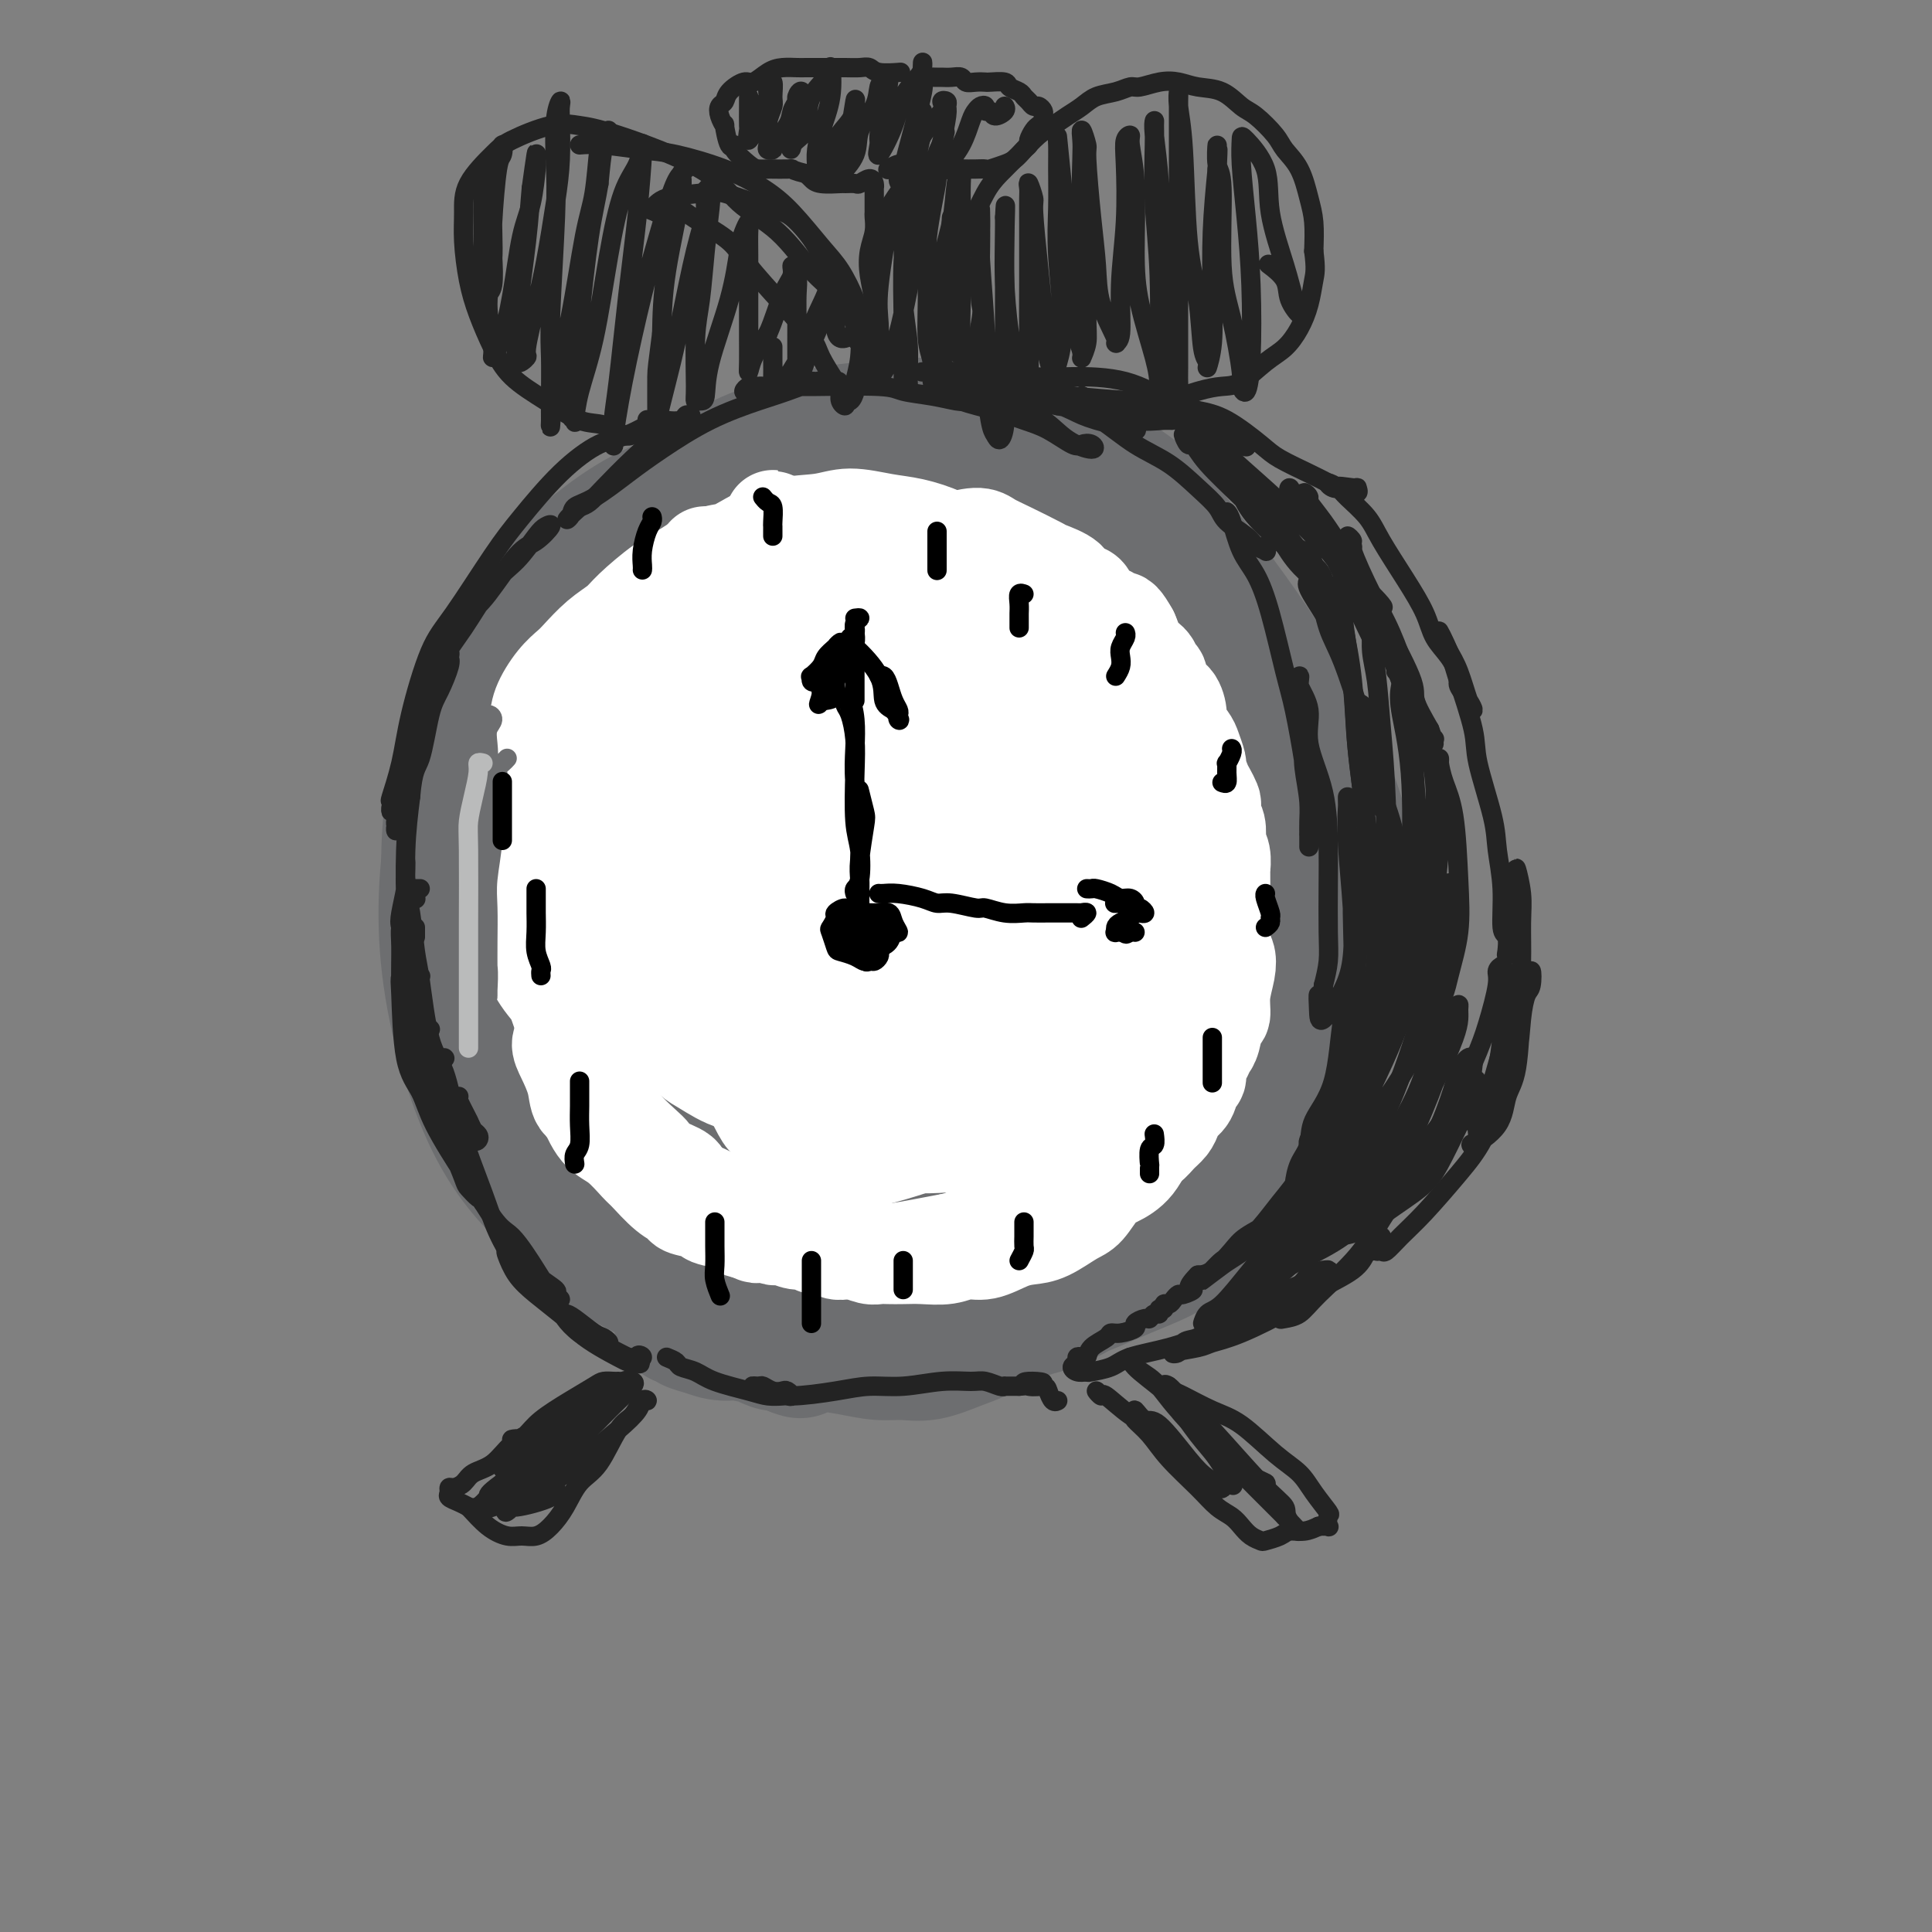 <svg viewBox='0 0 400 400' version='1.1' xmlns='http://www.w3.org/2000/svg' xmlns:xlink='http://www.w3.org/1999/xlink'><rect x="0" y="0" width="400" height="400" fill="#808080" stroke="none"/><g fill='none' stroke='#6D6E70' stroke-width='28' stroke-linecap='round' stroke-linejoin='round'><path d='M203,115c0.000,0.000 0.100,0.100 0.1,0.1'/><path d='M203,108c-0.371,-1.035 -0.742,-2.069 -1,-3c-0.258,-0.931 -0.402,-1.758 -2,-3c-1.598,-1.242 -4.648,-2.900 -7,-4c-2.352,-1.100 -4.005,-1.644 -7,-2c-2.995,-0.356 -7.332,-0.526 -13,0c-5.668,0.526 -12.668,1.747 -18,3c-5.332,1.253 -8.995,2.539 -13,4c-4.005,1.461 -8.352,3.098 -14,7c-5.648,3.902 -12.598,10.068 -17,15c-4.402,4.932 -6.256,8.631 -9,15c-2.744,6.369 -6.379,15.408 -8,25c-1.621,9.592 -1.230,19.737 0,28c1.230,8.263 3.299,14.645 7,23c3.701,8.355 9.034,18.684 14,26c4.966,7.316 9.565,11.620 14,15c4.435,3.380 8.705,5.837 15,8c6.295,2.163 14.614,4.032 24,4c9.386,-0.032 19.837,-1.965 30,-6c10.163,-4.035 20.037,-10.171 28,-15c7.963,-4.829 14.013,-8.352 19,-12c4.987,-3.648 8.909,-7.422 13,-13c4.091,-5.578 8.351,-12.961 11,-18c2.649,-5.039 3.688,-7.736 3,-16c-0.688,-8.264 -3.105,-22.097 -6,-32c-2.895,-9.903 -6.270,-15.875 -9,-21c-2.730,-5.125 -4.815,-9.401 -9,-14c-4.185,-4.599 -10.472,-9.519 -15,-13c-4.528,-3.481 -7.299,-5.521 -13,-8c-5.701,-2.479 -14.332,-5.396 -23,-7c-8.668,-1.604 -17.372,-1.893 -24,-2c-6.628,-0.107 -11.179,-0.030 -18,3c-6.821,3.030 -15.910,9.015 -25,15'/><path d='M130,110c-6.518,4.449 -10.312,8.070 -15,15c-4.688,6.930 -10.271,17.168 -14,25c-3.729,7.832 -5.603,13.258 -7,21c-1.397,7.742 -2.316,17.798 -1,29c1.316,11.202 4.869,23.548 9,32c4.131,8.452 8.842,13.011 14,18c5.158,4.989 10.764,10.410 19,14c8.236,3.590 19.100,5.350 28,6c8.900,0.650 15.834,0.189 28,-4c12.166,-4.189 29.564,-12.105 40,-18c10.436,-5.895 13.911,-9.769 18,-14c4.089,-4.231 8.793,-8.817 13,-14c4.207,-5.183 7.918,-10.961 10,-16c2.082,-5.039 2.535,-9.340 3,-14c0.465,-4.660 0.940,-9.679 -2,-17c-2.940,-7.321 -9.297,-16.945 -14,-24c-4.703,-7.055 -7.753,-11.541 -15,-19c-7.247,-7.459 -18.692,-17.892 -27,-24c-8.308,-6.108 -13.479,-7.892 -20,-10c-6.521,-2.108 -14.391,-4.541 -23,-4c-8.609,0.541 -17.958,4.057 -25,7c-7.042,2.943 -11.779,5.314 -18,11c-6.221,5.686 -13.926,14.688 -19,22c-5.074,7.312 -7.517,12.935 -10,21c-2.483,8.065 -5.005,18.571 -6,27c-0.995,8.429 -0.461,14.780 2,24c2.461,9.220 6.850,21.307 14,31c7.150,9.693 17.061,16.990 25,22c7.939,5.010 13.907,7.734 23,9c9.093,1.266 21.312,1.076 31,0c9.688,-1.076 16.844,-3.038 24,-5'/><path d='M215,261c6.887,-1.635 12.103,-3.223 21,-9c8.897,-5.777 21.474,-15.742 28,-22c6.526,-6.258 7.002,-8.809 9,-14c1.998,-5.191 5.519,-13.022 7,-19c1.481,-5.978 0.921,-10.104 0,-15c-0.921,-4.896 -2.202,-10.564 -5,-18c-2.798,-7.436 -7.111,-16.642 -13,-26c-5.889,-9.358 -13.354,-18.870 -18,-25c-4.646,-6.130 -6.473,-8.879 -11,-12c-4.527,-3.121 -11.756,-6.613 -17,-9c-5.244,-2.387 -8.505,-3.668 -15,-4c-6.495,-0.332 -16.226,0.283 -23,1c-6.774,0.717 -10.593,1.534 -17,4c-6.407,2.466 -15.404,6.582 -23,12c-7.596,5.418 -13.791,12.139 -18,18c-4.209,5.861 -6.433,10.864 -9,17c-2.567,6.136 -5.478,13.406 -7,20c-1.522,6.594 -1.654,12.512 -2,17c-0.346,4.488 -0.907,7.545 2,17c2.907,9.455 9.282,25.309 14,35c4.718,9.691 7.778,13.221 13,17c5.222,3.779 12.605,7.809 19,10c6.395,2.191 11.802,2.544 17,3c5.198,0.456 10.185,1.015 19,0c8.815,-1.015 21.456,-3.605 31,-6c9.544,-2.395 15.990,-4.596 22,-8c6.010,-3.404 11.586,-8.012 15,-12c3.414,-3.988 4.668,-7.358 6,-11c1.332,-3.642 2.743,-7.558 2,-14c-0.743,-6.442 -3.641,-15.412 -6,-22c-2.359,-6.588 -4.180,-10.794 -6,-15'/><path d='M250,171c-4.303,-9.438 -9.059,-14.535 -13,-18c-3.941,-3.465 -7.066,-5.300 -10,-7c-2.934,-1.700 -5.678,-3.265 -11,-6c-5.322,-2.735 -13.223,-6.638 -19,-9c-5.777,-2.362 -9.430,-3.182 -15,-4c-5.570,-0.818 -13.058,-1.635 -20,0c-6.942,1.635 -13.339,5.720 -18,9c-4.661,3.280 -7.586,5.753 -12,10c-4.414,4.247 -10.315,10.266 -14,15c-3.685,4.734 -5.153,8.182 -7,14c-1.847,5.818 -4.075,14.005 -5,20c-0.925,5.995 -0.549,9.799 0,16c0.549,6.201 1.270,14.801 4,22c2.730,7.199 7.468,12.999 11,17c3.532,4.001 5.856,6.204 11,9c5.144,2.796 13.106,6.185 19,8c5.894,1.815 9.719,2.055 14,2c4.281,-0.055 9.019,-0.407 15,-1c5.981,-0.593 13.205,-1.427 17,-2c3.795,-0.573 4.161,-0.884 5,-1c0.839,-0.116 2.151,-0.038 2,-1c-0.151,-0.962 -1.764,-2.963 -4,-5c-2.236,-2.037 -5.093,-4.108 -9,-6c-3.907,-1.892 -8.863,-3.604 -13,-4c-4.137,-0.396 -7.455,0.524 -11,1c-3.545,0.476 -7.318,0.508 -10,1c-2.682,0.492 -4.274,1.444 -6,2c-1.726,0.556 -3.586,0.716 -5,1c-1.414,0.284 -2.381,0.692 -3,1c-0.619,0.308 -0.891,0.517 -1,1c-0.109,0.483 -0.054,1.242 0,2'/><path d='M142,258c-2.320,1.432 -0.621,1.512 0,2c0.621,0.488 0.163,1.384 0,2c-0.163,0.616 -0.031,0.953 0,1c0.031,0.047 -0.040,-0.195 0,0c0.040,0.195 0.189,0.826 0,1c-0.189,0.174 -0.717,-0.110 -1,0c-0.283,0.110 -0.322,0.615 0,1c0.322,0.385 1.004,0.650 1,1c-0.004,0.350 -0.692,0.783 0,2c0.692,1.217 2.766,3.216 4,4c1.234,0.784 1.629,0.354 3,1c1.371,0.646 3.720,2.370 5,3c1.280,0.630 1.493,0.168 2,0c0.507,-0.168 1.307,-0.042 2,0c0.693,0.042 1.278,0.001 1,0c-0.278,-0.001 -1.420,0.038 -2,0c-0.580,-0.038 -0.596,-0.154 -2,-1c-1.404,-0.846 -4.194,-2.424 -6,-3c-1.806,-0.576 -2.628,-0.150 -3,0c-0.372,0.150 -0.292,0.025 -1,0c-0.708,-0.025 -2.202,0.049 -3,0c-0.798,-0.049 -0.899,-0.221 -1,0c-0.101,0.221 -0.202,0.834 0,1c0.202,0.166 0.706,-0.115 1,0c0.294,0.115 0.380,0.627 1,1c0.620,0.373 1.776,0.607 3,1c1.224,0.393 2.516,0.945 4,1c1.484,0.055 3.161,-0.387 5,0c1.839,0.387 3.841,1.604 5,2c1.159,0.396 1.474,-0.030 2,0c0.526,0.030 1.263,0.515 2,1'/><path d='M164,279c3.335,1.129 0.674,0.450 0,0c-0.674,-0.450 0.641,-0.671 1,-1c0.359,-0.329 -0.236,-0.765 -1,-1c-0.764,-0.235 -1.696,-0.269 -1,0c0.696,0.269 3.021,0.842 4,1c0.979,0.158 0.612,-0.100 2,0c1.388,0.100 4.531,0.556 7,1c2.469,0.444 4.266,0.874 6,1c1.734,0.126 3.407,-0.053 5,0c1.593,0.053 3.105,0.336 5,0c1.895,-0.336 4.173,-1.293 6,-2c1.827,-0.707 3.204,-1.164 5,-2c1.796,-0.836 4.010,-2.052 6,-3c1.990,-0.948 3.757,-1.628 5,-2c1.243,-0.372 1.964,-0.435 3,-1c1.036,-0.565 2.388,-1.630 3,-2c0.612,-0.370 0.483,-0.043 1,0c0.517,0.043 1.681,-0.199 0,0c-1.681,0.199 -6.209,0.838 -8,1c-1.791,0.162 -0.847,-0.153 -1,0c-0.153,0.153 -1.402,0.773 -2,1c-0.598,0.227 -0.546,0.061 -1,0c-0.454,-0.061 -1.416,-0.017 -1,0c0.416,0.017 2.208,0.009 4,0'/><path d='M212,270c-1.075,0.121 0.239,-0.575 2,-1c1.761,-0.425 3.970,-0.577 6,-1c2.030,-0.423 3.881,-1.117 6,-2c2.119,-0.883 4.506,-1.955 7,-3c2.494,-1.045 5.096,-2.061 7,-3c1.904,-0.939 3.112,-1.800 5,-3c1.888,-1.200 4.457,-2.741 6,-4c1.543,-1.259 2.062,-2.238 3,-3c0.938,-0.762 2.297,-1.306 3,-2c0.703,-0.694 0.751,-1.536 1,-2c0.249,-0.464 0.699,-0.549 1,-1c0.301,-0.451 0.452,-1.266 0,-1c-0.452,0.266 -1.506,1.614 -2,2c-0.494,0.386 -0.428,-0.190 -1,0c-0.572,0.190 -1.784,1.146 -3,2c-1.216,0.854 -2.438,1.607 -3,2c-0.562,0.393 -0.464,0.428 -1,1c-0.536,0.572 -1.705,1.683 -1,1c0.705,-0.683 3.284,-3.158 5,-5c1.716,-1.842 2.569,-3.051 4,-5c1.431,-1.949 3.441,-4.640 5,-7c1.559,-2.360 2.666,-4.390 4,-7c1.334,-2.610 2.893,-5.802 4,-9c1.107,-3.198 1.761,-6.404 2,-9c0.239,-2.596 0.064,-4.584 0,-8c-0.064,-3.416 -0.018,-8.262 0,-11c0.018,-2.738 0.009,-3.369 0,-4'/><path d='M272,187c0.247,-5.568 -0.134,-3.490 0,-3c0.134,0.490 0.784,-0.610 1,-1c0.216,-0.390 -0.002,-0.070 0,1c0.002,1.070 0.222,2.890 0,5c-0.222,2.110 -0.888,4.509 -2,7c-1.112,2.491 -2.670,5.073 -6,9c-3.330,3.927 -8.433,9.199 -12,13c-3.567,3.801 -5.598,6.132 -11,10c-5.402,3.868 -14.177,9.272 -19,13c-4.823,3.728 -5.696,5.780 -7,7c-1.304,1.220 -3.041,1.608 -4,2c-0.959,0.392 -1.141,0.788 -1,1c0.141,0.212 0.606,0.239 2,-2c1.394,-2.239 3.717,-6.744 7,-12c3.283,-5.256 7.528,-11.263 11,-16c3.472,-4.737 6.173,-8.205 9,-13c2.827,-4.795 5.782,-10.917 8,-15c2.218,-4.083 3.700,-6.128 5,-9c1.300,-2.872 2.418,-6.572 3,-9c0.582,-2.428 0.630,-3.586 0,-5c-0.630,-1.414 -1.936,-3.085 -3,-4c-1.064,-0.915 -1.885,-1.075 -3,-1c-1.115,0.075 -2.525,0.385 -4,2c-1.475,1.615 -3.015,4.537 -5,9c-1.985,4.463 -4.417,10.468 -6,15c-1.583,4.532 -2.318,7.592 -4,13c-1.682,5.408 -4.310,13.165 -6,18c-1.690,4.835 -2.443,6.750 -3,9c-0.557,2.250 -0.919,4.837 -1,6c-0.081,1.163 0.120,0.904 1,0c0.880,-0.904 2.440,-2.452 4,-4'/><path d='M226,233c1.486,-2.009 2.701,-5.030 5,-10c2.299,-4.970 5.683,-11.889 8,-19c2.317,-7.111 3.569,-14.413 5,-20c1.431,-5.587 3.042,-9.457 4,-13c0.958,-3.543 1.263,-6.757 1,-8c-0.263,-1.243 -1.094,-0.514 -1,-1c0.094,-0.486 1.111,-2.188 -1,0c-2.111,2.188 -7.351,8.266 -11,13c-3.649,4.734 -5.706,8.125 -9,15c-3.294,6.875 -7.825,17.233 -11,24c-3.175,6.767 -4.994,9.944 -6,13c-1.006,3.056 -1.197,5.993 -2,8c-0.803,2.007 -2.216,3.085 -2,2c0.216,-1.085 2.061,-4.334 4,-8c1.939,-3.666 3.973,-7.751 7,-16c3.027,-8.249 7.049,-20.664 10,-29c2.951,-8.336 4.833,-12.595 7,-19c2.167,-6.405 4.620,-14.957 6,-20c1.380,-5.043 1.688,-6.578 2,-8c0.312,-1.422 0.626,-2.732 0,-3c-0.626,-0.268 -2.194,0.506 -4,3c-1.806,2.494 -3.849,6.709 -8,15c-4.151,8.291 -10.408,20.658 -15,30c-4.592,9.342 -7.517,15.660 -11,24c-3.483,8.340 -7.524,18.704 -10,25c-2.476,6.296 -3.389,8.525 -4,10c-0.611,1.475 -0.921,2.196 0,1c0.921,-1.196 3.072,-4.310 5,-9c1.928,-4.690 3.635,-10.955 7,-20c3.365,-9.045 8.390,-20.870 12,-30c3.610,-9.130 5.805,-15.565 8,-22'/><path d='M222,161c6.402,-16.032 6.407,-16.110 7,-19c0.593,-2.890 1.774,-8.590 2,-11c0.226,-2.410 -0.503,-1.529 -1,-2c-0.497,-0.471 -0.761,-2.293 -4,2c-3.239,4.293 -9.453,14.702 -13,22c-3.547,7.298 -4.426,11.485 -9,23c-4.574,11.515 -12.841,30.358 -17,41c-4.159,10.642 -4.209,13.085 -5,16c-0.791,2.915 -2.323,6.304 -3,8c-0.677,1.696 -0.500,1.699 0,1c0.500,-0.699 1.324,-2.101 4,-8c2.676,-5.899 7.204,-16.296 11,-28c3.796,-11.704 6.858,-24.713 10,-35c3.142,-10.287 6.363,-17.850 9,-26c2.637,-8.150 4.689,-16.886 6,-22c1.311,-5.114 1.879,-6.604 2,-8c0.121,-1.396 -0.207,-2.697 -1,-3c-0.793,-0.303 -2.050,0.394 -5,4c-2.950,3.606 -7.592,10.122 -13,20c-5.408,9.878 -11.583,23.117 -16,33c-4.417,9.883 -7.075,16.412 -10,25c-2.925,8.588 -6.118,19.237 -8,25c-1.882,5.763 -2.452,6.639 -3,8c-0.548,1.361 -1.075,3.206 0,2c1.075,-1.206 3.750,-5.465 6,-10c2.250,-4.535 4.075,-9.347 7,-18c2.925,-8.653 6.949,-21.147 10,-31c3.051,-9.853 5.127,-17.064 7,-25c1.873,-7.936 3.543,-16.598 5,-22c1.457,-5.402 2.702,-7.543 3,-9c0.298,-1.457 -0.351,-2.228 -1,-3'/><path d='M202,111c1.027,-8.195 -3.407,0.819 -7,8c-3.593,7.181 -6.347,12.529 -9,19c-2.653,6.471 -5.207,14.067 -9,24c-3.793,9.933 -8.826,22.205 -12,31c-3.174,8.795 -4.489,14.113 -5,18c-0.511,3.887 -0.218,6.343 0,7c0.218,0.657 0.359,-0.484 1,-2c0.641,-1.516 1.780,-3.406 4,-10c2.220,-6.594 5.521,-17.893 8,-27c2.479,-9.107 4.136,-16.023 6,-26c1.864,-9.977 3.933,-23.015 5,-31c1.067,-7.985 1.130,-10.915 1,-13c-0.130,-2.085 -0.453,-3.323 -1,-4c-0.547,-0.677 -1.319,-0.791 -3,0c-1.681,0.791 -4.271,2.487 -8,9c-3.729,6.513 -8.596,17.844 -13,30c-4.404,12.156 -8.346,25.136 -11,34c-2.654,8.864 -4.021,13.612 -5,19c-0.979,5.388 -1.568,11.417 -2,15c-0.432,3.583 -0.705,4.720 0,5c0.705,0.280 2.389,-0.297 4,-2c1.611,-1.703 3.150,-4.530 5,-11c1.850,-6.470 4.012,-16.582 6,-28c1.988,-11.418 3.804,-24.143 5,-33c1.196,-8.857 1.772,-13.845 2,-19c0.228,-5.155 0.106,-10.478 0,-14c-0.106,-3.522 -0.197,-5.245 0,-7c0.197,-1.755 0.682,-3.543 -1,-1c-1.682,2.543 -5.530,9.415 -8,16c-2.470,6.585 -3.563,12.881 -5,21c-1.437,8.119 -3.219,18.059 -5,28'/><path d='M145,167c-1.962,13.720 -1.868,23.521 -2,31c-0.132,7.479 -0.492,12.637 0,17c0.492,4.363 1.834,7.931 3,10c1.166,2.069 2.154,2.638 3,3c0.846,0.362 1.549,0.517 2,-1c0.451,-1.517 0.650,-4.707 0,-8c-0.650,-3.293 -2.150,-6.688 -4,-12c-1.850,-5.312 -4.051,-12.542 -6,-18c-1.949,-5.458 -3.647,-9.143 -5,-13c-1.353,-3.857 -2.362,-7.885 -3,-11c-0.638,-3.115 -0.904,-5.317 -1,-7c-0.096,-1.683 -0.023,-2.847 0,-4c0.023,-1.153 -0.004,-2.297 0,-3c0.004,-0.703 0.041,-0.967 0,-1c-0.041,-0.033 -0.159,0.163 -1,3c-0.841,2.837 -2.406,8.313 -3,13c-0.594,4.687 -0.218,8.583 0,14c0.218,5.417 0.276,12.354 1,18c0.724,5.646 2.114,10.000 4,14c1.886,4.000 4.270,7.645 7,12c2.730,4.355 5.808,9.421 9,13c3.192,3.579 6.497,5.670 9,7c2.503,1.330 4.203,1.900 5,2c0.797,0.100 0.691,-0.270 1,0c0.309,0.270 1.034,1.179 1,1c-0.034,-0.179 -0.825,-1.445 -3,-4c-2.175,-2.555 -5.732,-6.397 -9,-10c-3.268,-3.603 -6.247,-6.966 -8,-9c-1.753,-2.034 -2.280,-2.740 -3,-3c-0.720,-0.260 -1.634,-0.074 -2,0c-0.366,0.074 -0.183,0.037 0,0'/></g>
<g fill='none' stroke='#232323' stroke-width='4' stroke-linecap='round' stroke-linejoin='round'><path d='M87,184c-0.417,0.000 -0.833,0.000 -1,0c-0.167,0.000 -0.083,0.000 0,0'/><path d='M86,186c0.000,0.000 0.100,0.100 0.1,0.1'/><path d='M86,192c0.000,0.311 0.000,0.622 0,1c0.000,0.378 0.000,0.822 0,1c0.000,0.178 0.000,0.089 0,0'/><path d='M87,202c0.000,0.000 0.100,0.100 0.1,0.1'/><path d='M89,213c0.000,0.000 0.100,0.100 0.1,0.1'/><path d='M92,219c0.000,0.000 0.100,0.100 0.1,0.1'/><path d='M95,227c-0.204,0.024 -0.408,0.048 0,1c0.408,0.952 1.427,2.831 2,4c0.573,1.169 0.700,1.626 1,2c0.300,0.374 0.774,0.664 1,1c0.226,0.336 0.205,0.719 0,1c-0.205,0.281 -0.594,0.460 -1,0c-0.406,-0.460 -0.830,-1.560 -1,-2c-0.170,-0.440 -0.085,-0.220 0,0'/><path d='M91,224c-0.417,-1.250 -0.833,-2.500 -1,-3c-0.167,-0.500 -0.083,-0.250 0,0'/><path d='M88,215c0.000,0.000 0.100,0.100 0.1,0.1'/><path d='M86,206c0.000,0.000 0.000,0.000 0,0c0.000,0.000 0.000,0.000 0,0'/><path d='M85,200c0.000,0.000 0.100,0.100 0.1,0.1'/><path d='M85,197c0.000,-0.417 0.000,-0.833 0,-1c0.000,-0.167 0.000,-0.083 0,0'/><path d='M85,191c-0.417,-0.417 -0.833,-0.833 -1,-1c-0.167,-0.167 -0.083,-0.083 0,0'/><path d='M84,189c0.114,-0.272 0.228,-0.544 0,0c-0.228,0.544 -0.799,1.905 -1,3c-0.201,1.095 -0.031,1.923 0,4c0.031,2.077 -0.078,5.403 0,8c0.078,2.597 0.343,4.464 1,7c0.657,2.536 1.706,5.742 3,9c1.294,3.258 2.833,6.567 4,9c1.167,2.433 1.961,3.988 3,6c1.039,2.012 2.324,4.480 3,6c0.676,1.520 0.743,2.093 1,3c0.257,0.907 0.702,2.147 1,3c0.298,0.853 0.447,1.320 0,1c-0.447,-0.320 -1.491,-1.425 -2,-2c-0.509,-0.575 -0.482,-0.619 -1,-2c-0.518,-1.381 -1.582,-4.098 -3,-7c-1.418,-2.902 -3.189,-5.988 -4,-9c-0.811,-3.012 -0.662,-5.949 -1,-9c-0.338,-3.051 -1.161,-6.215 -2,-9c-0.839,-2.785 -1.693,-5.191 -2,-7c-0.307,-1.809 -0.069,-3.021 0,-4c0.069,-0.979 -0.033,-1.725 0,-2c0.033,-0.275 0.201,-0.077 0,1c-0.201,1.077 -0.769,3.035 -1,4c-0.231,0.965 -0.123,0.939 0,4c0.123,3.061 0.262,9.210 1,13c0.738,3.790 2.074,5.222 3,7c0.926,1.778 1.442,3.902 3,7c1.558,3.098 4.160,7.171 6,10c1.840,2.829 2.920,4.415 4,6'/><path d='M100,249c3.556,5.843 4.446,5.451 6,7c1.554,1.549 3.771,5.039 5,7c1.229,1.961 1.471,2.395 2,3c0.529,0.605 1.344,1.383 2,2c0.656,0.617 1.151,1.073 1,1c-0.151,-0.073 -0.948,-0.674 -1,-1c-0.052,-0.326 0.642,-0.378 0,-1c-0.642,-0.622 -2.620,-1.813 -4,-3c-1.380,-1.187 -2.161,-2.370 -3,-3c-0.839,-0.630 -1.737,-0.707 -2,-1c-0.263,-0.293 0.108,-0.803 0,-1c-0.108,-0.197 -0.697,-0.083 -1,0c-0.303,0.083 -0.322,0.134 0,1c0.322,0.866 0.983,2.547 2,4c1.017,1.453 2.389,2.679 4,4c1.611,1.321 3.459,2.737 5,4c1.541,1.263 2.774,2.373 4,3c1.226,0.627 2.444,0.769 3,1c0.556,0.231 0.451,0.549 1,1c0.549,0.451 1.752,1.035 2,1c0.248,-0.035 -0.457,-0.688 -1,-1c-0.543,-0.312 -0.922,-0.284 -2,-1c-1.078,-0.716 -2.856,-2.176 -4,-3c-1.144,-0.824 -1.656,-1.013 -2,-1c-0.344,0.013 -0.520,0.227 0,1c0.520,0.773 1.737,2.104 3,3c1.263,0.896 2.571,1.357 4,2c1.429,0.643 2.980,1.470 4,2c1.020,0.530 1.510,0.765 2,1'/><path d='M130,281c3.923,2.646 2.229,0.761 2,0c-0.229,-0.761 1.005,-0.400 1,0c-0.005,0.400 -1.249,0.837 -2,1c-0.751,0.163 -1.009,0.050 -3,-1c-1.991,-1.050 -5.713,-3.039 -8,-5c-2.287,-1.961 -3.137,-3.895 -5,-6c-1.863,-2.105 -4.739,-4.380 -7,-7c-2.261,-2.620 -3.908,-5.586 -5,-8c-1.092,-2.414 -1.630,-4.278 -3,-8c-1.370,-3.722 -3.571,-9.303 -5,-14c-1.429,-4.697 -2.084,-8.510 -3,-11c-0.916,-2.490 -2.091,-3.656 -3,-7c-0.909,-3.344 -1.550,-8.867 -2,-12c-0.450,-3.133 -0.709,-3.878 -1,-6c-0.291,-2.122 -0.614,-5.623 -1,-8c-0.386,-2.377 -0.835,-3.630 -1,-5c-0.165,-1.370 -0.044,-2.858 0,-4c0.044,-1.142 0.013,-1.939 0,-2c-0.013,-0.061 -0.007,0.613 0,1c0.007,0.387 0.015,0.488 0,1c-0.015,0.512 -0.053,1.437 0,2c0.053,0.563 0.196,0.766 0,2c-0.196,1.234 -0.732,3.500 -1,5c-0.268,1.500 -0.268,2.235 0,3c0.268,0.765 0.804,1.558 1,2c0.196,0.442 0.052,0.531 0,1c-0.052,0.469 -0.011,1.319 0,1c0.011,-0.319 -0.007,-1.807 0,-3c0.007,-1.193 0.040,-2.090 0,-5c-0.040,-2.910 -0.154,-7.831 0,-12c0.154,-4.169 0.577,-7.584 1,-11'/><path d='M85,165c0.510,-5.968 1.286,-5.889 2,-8c0.714,-2.111 1.368,-6.412 2,-9c0.632,-2.588 1.242,-3.462 2,-5c0.758,-1.538 1.662,-3.739 2,-5c0.338,-1.261 0.109,-1.580 0,-2c-0.109,-0.420 -0.098,-0.939 0,-1c0.098,-0.061 0.282,0.336 0,1c-0.282,0.664 -1.031,1.596 -2,4c-0.969,2.404 -2.158,6.279 -3,9c-0.842,2.721 -1.336,4.287 -2,6c-0.664,1.713 -1.498,3.574 -2,6c-0.502,2.426 -0.671,5.419 -1,7c-0.329,1.581 -0.817,1.750 -1,2c-0.183,0.250 -0.060,0.582 0,1c0.060,0.418 0.058,0.924 0,1c-0.058,0.076 -0.172,-0.278 0,-1c0.172,-0.722 0.631,-1.812 1,-4c0.369,-2.188 0.650,-5.474 1,-8c0.350,-2.526 0.771,-4.291 2,-8c1.229,-3.709 3.267,-9.361 5,-13c1.733,-3.639 3.160,-5.265 5,-8c1.840,-2.735 4.093,-6.578 6,-9c1.907,-2.422 3.469,-3.423 5,-5c1.531,-1.577 3.031,-3.728 4,-5c0.969,-1.272 1.407,-1.663 2,-2c0.593,-0.337 1.341,-0.621 1,0c-0.341,0.621 -1.772,2.146 -3,3c-1.228,0.854 -2.254,1.038 -4,3c-1.746,1.962 -4.213,5.704 -6,8c-1.787,2.296 -2.893,3.148 -4,4'/><path d='M97,127c-3.406,4.582 -3.921,7.039 -5,10c-1.079,2.961 -2.724,6.428 -4,9c-1.276,2.572 -2.184,4.250 -3,7c-0.816,2.750 -1.539,6.571 -2,9c-0.461,2.429 -0.661,3.465 -1,4c-0.339,0.535 -0.816,0.569 -1,1c-0.184,0.431 -0.073,1.260 0,1c0.073,-0.260 0.108,-1.608 0,-2c-0.108,-0.392 -0.361,0.174 0,-1c0.361,-1.174 1.334,-4.087 2,-7c0.666,-2.913 1.024,-5.825 2,-10c0.976,-4.175 2.568,-9.612 4,-13c1.432,-3.388 2.703,-4.725 5,-8c2.297,-3.275 5.620,-8.486 8,-12c2.380,-3.514 3.818,-5.331 6,-8c2.182,-2.669 5.107,-6.190 8,-9c2.893,-2.810 5.752,-4.910 8,-6c2.248,-1.090 3.883,-1.171 6,-2c2.117,-0.829 4.715,-2.405 6,-3c1.285,-0.595 1.259,-0.210 2,0c0.741,0.210 2.251,0.246 3,0c0.749,-0.246 0.737,-0.774 1,-1c0.263,-0.226 0.800,-0.150 1,0c0.200,0.150 0.062,0.372 -1,1c-1.062,0.628 -3.047,1.660 -5,3c-1.953,1.340 -3.874,2.988 -6,5c-2.126,2.012 -4.457,4.388 -6,6c-1.543,1.612 -2.298,2.461 -3,3c-0.702,0.539 -1.351,0.770 -2,1'/><path d='M120,105c-3.722,3.344 -2.527,2.704 -2,2c0.527,-0.704 0.387,-1.472 1,-2c0.613,-0.528 1.980,-0.817 4,-2c2.020,-1.183 4.695,-3.261 7,-5c2.305,-1.739 4.241,-3.139 7,-5c2.759,-1.861 6.340,-4.183 10,-6c3.660,-1.817 7.400,-3.128 10,-4c2.600,-0.872 4.060,-1.306 6,-2c1.940,-0.694 4.359,-1.650 6,-2c1.641,-0.350 2.505,-0.094 3,0c0.495,0.094 0.622,0.025 1,0c0.378,-0.025 1.009,-0.008 1,0c-0.009,0.008 -0.656,0.006 -1,0c-0.344,-0.006 -0.385,-0.017 -1,0c-0.615,0.017 -1.803,0.061 -3,0c-1.197,-0.061 -2.402,-0.225 -4,0c-1.598,0.225 -3.588,0.841 -5,1c-1.412,0.159 -2.245,-0.140 -3,0c-0.755,0.140 -1.431,0.717 -2,1c-0.569,0.283 -1.032,0.272 -1,0c0.032,-0.272 0.558,-0.806 1,-1c0.442,-0.194 0.801,-0.049 2,0c1.199,0.049 3.239,0.002 5,0c1.761,-0.002 3.242,0.042 7,0c3.758,-0.042 9.794,-0.169 13,0c3.206,0.169 3.581,0.633 5,1c1.419,0.367 3.882,0.637 6,1c2.118,0.363 3.891,0.818 5,1c1.109,0.182 1.555,0.091 2,0'/><path d='M200,83c7.498,0.314 3.243,0.099 2,0c-1.243,-0.099 0.526,-0.083 1,0c0.474,0.083 -0.346,0.233 -1,0c-0.654,-0.233 -1.141,-0.849 -2,-1c-0.859,-0.151 -2.091,0.162 -3,0c-0.909,-0.162 -1.494,-0.798 -2,-1c-0.506,-0.202 -0.933,0.029 -1,0c-0.067,-0.029 0.227,-0.319 1,0c0.773,0.319 2.024,1.245 4,2c1.976,0.755 4.675,1.337 7,2c2.325,0.663 4.276,1.406 6,2c1.724,0.594 3.222,1.040 5,2c1.778,0.960 3.835,2.436 5,3c1.165,0.564 1.439,0.217 2,0c0.561,-0.217 1.410,-0.305 2,0c0.590,0.305 0.923,1.004 0,1c-0.923,-0.004 -3.100,-0.709 -5,-2c-1.900,-1.291 -3.522,-3.168 -5,-4c-1.478,-0.832 -2.814,-0.619 -4,-1c-1.186,-0.381 -2.224,-1.356 -3,-2c-0.776,-0.644 -1.291,-0.958 -2,-1c-0.709,-0.042 -1.611,0.188 -2,0c-0.389,-0.188 -0.264,-0.793 0,-1c0.264,-0.207 0.669,-0.014 1,0c0.331,0.014 0.589,-0.150 2,0c1.411,0.150 3.975,0.614 6,1c2.025,0.386 3.513,0.693 5,1'/><path d='M219,84c3.464,0.557 5.122,1.450 7,2c1.878,0.550 3.974,0.758 5,1c1.026,0.242 0.982,0.517 2,1c1.018,0.483 3.100,1.174 2,1c-1.100,-0.174 -5.380,-1.213 -8,-2c-2.620,-0.787 -3.578,-1.323 -5,-2c-1.422,-0.677 -3.307,-1.495 -5,-2c-1.693,-0.505 -3.193,-0.698 -4,-1c-0.807,-0.302 -0.921,-0.715 -2,-1c-1.079,-0.285 -3.123,-0.442 -2,0c1.123,0.442 5.415,1.485 8,2c2.585,0.515 3.464,0.504 5,1c1.536,0.496 3.728,1.501 6,3c2.272,1.499 4.623,3.493 7,5c2.377,1.507 4.780,2.529 7,4c2.220,1.471 4.257,3.392 6,5c1.743,1.608 3.193,2.904 4,4c0.807,1.096 0.973,1.993 2,3c1.027,1.007 2.916,2.122 4,3c1.084,0.878 1.362,1.517 2,2c0.638,0.483 1.635,0.810 2,1c0.365,0.190 0.098,0.243 0,0c-0.098,-0.243 -0.028,-0.784 0,-1c0.028,-0.216 0.014,-0.108 0,0'/><path d='M224,82c0.000,0.000 0.100,0.100 0.1,0.1'/><path d='M224,82c0.000,0.000 0.100,0.100 0.1,0.1'/><path d='M224,82c0.000,0.000 0.100,0.100 0.1,0.1'/><path d='M224,82c0.000,0.417 0.000,0.833 0,1c0.000,0.167 0.000,0.083 0,0'/><path d='M226,83c0.000,0.000 0.100,0.100 0.1,0.1'/><path d='M231,84c0.417,0.417 0.833,0.833 1,1c0.167,0.167 0.083,0.083 0,0'/><path d='M236,86c0.000,0.000 0.100,0.100 0.1,0.1'/><path d='M241,87c0.287,-0.004 0.574,-0.008 1,0c0.426,0.008 0.990,0.028 1,0c0.010,-0.028 -0.534,-0.102 -2,0c-1.466,0.102 -3.854,0.382 -6,0c-2.146,-0.382 -4.051,-1.426 -6,-2c-1.949,-0.574 -3.943,-0.678 -6,-1c-2.057,-0.322 -4.179,-0.860 -6,-1c-1.821,-0.140 -3.342,0.120 -5,0c-1.658,-0.120 -3.453,-0.620 -5,-1c-1.547,-0.380 -2.848,-0.642 -4,-1c-1.152,-0.358 -2.157,-0.814 -3,-1c-0.843,-0.186 -1.523,-0.102 -2,0c-0.477,0.102 -0.750,0.223 -1,0c-0.250,-0.223 -0.477,-0.789 -1,-1c-0.523,-0.211 -1.343,-0.068 -1,0c0.343,0.068 1.850,0.059 3,0c1.150,-0.059 1.942,-0.170 3,0c1.058,0.170 2.382,0.620 5,1c2.618,0.380 6.529,0.690 9,1c2.471,0.310 3.501,0.621 7,1c3.499,0.379 9.466,0.827 12,1c2.534,0.173 1.635,0.071 4,1c2.365,0.929 7.996,2.890 11,4c3.004,1.110 3.383,1.370 4,2c0.617,0.630 1.474,1.631 2,2c0.526,0.369 0.722,0.105 1,0c0.278,-0.105 0.639,-0.053 1,0'/><path d='M257,92c2.962,1.257 -1.134,-0.100 -3,-1c-1.866,-0.900 -1.504,-1.343 -3,-2c-1.496,-0.657 -4.852,-1.528 -7,-2c-2.148,-0.472 -3.089,-0.546 -5,-1c-1.911,-0.454 -4.791,-1.288 -8,-2c-3.209,-0.712 -6.747,-1.301 -9,-2c-2.253,-0.699 -3.220,-1.507 -5,-2c-1.780,-0.493 -4.373,-0.672 -6,-1c-1.627,-0.328 -2.288,-0.806 -3,-1c-0.712,-0.194 -1.475,-0.105 -3,0c-1.525,0.105 -3.814,0.224 -5,0c-1.186,-0.224 -1.270,-0.792 -2,-1c-0.730,-0.208 -2.106,-0.056 -3,0c-0.894,0.056 -1.307,0.015 -2,0c-0.693,-0.015 -1.668,-0.005 -2,0c-0.332,0.005 -0.022,0.005 0,0c0.022,-0.005 -0.243,-0.016 1,0c1.243,0.016 3.995,0.057 6,0c2.005,-0.057 3.263,-0.212 6,0c2.737,0.212 6.954,0.792 10,1c3.046,0.208 4.920,0.045 8,0c3.080,-0.045 7.367,0.029 11,1c3.633,0.971 6.612,2.840 9,4c2.388,1.160 4.186,1.613 6,2c1.814,0.387 3.643,0.709 6,2c2.357,1.291 5.240,3.552 7,5c1.760,1.448 2.397,2.082 4,3c1.603,0.918 4.172,2.119 6,3c1.828,0.881 2.914,1.440 4,2'/><path d='M275,100c6.782,3.470 2.739,1.644 2,1c-0.739,-0.644 1.828,-0.106 3,0c1.172,0.106 0.949,-0.219 1,0c0.051,0.219 0.376,0.982 0,1c-0.376,0.018 -1.453,-0.711 -2,-1c-0.547,-0.289 -0.563,-0.140 -1,0c-0.437,0.140 -1.295,0.270 -2,0c-0.705,-0.270 -1.257,-0.939 -1,-1c0.257,-0.061 1.324,0.488 2,1c0.676,0.512 0.962,0.989 2,2c1.038,1.011 2.830,2.556 4,4c1.170,1.444 1.720,2.787 3,5c1.280,2.213 3.289,5.297 5,8c1.711,2.703 3.122,5.027 4,7c0.878,1.973 1.222,3.596 2,5c0.778,1.404 1.988,2.591 3,4c1.012,1.409 1.824,3.041 2,4c0.176,0.959 -0.284,1.247 0,2c0.284,0.753 1.313,1.972 2,3c0.687,1.028 1.032,1.867 1,2c-0.032,0.133 -0.442,-0.439 -1,-2c-0.558,-1.561 -1.263,-4.109 -2,-6c-0.737,-1.891 -1.506,-3.124 -2,-4c-0.494,-0.876 -0.713,-1.393 -1,-2c-0.287,-0.607 -0.644,-1.303 -1,-2'/><path d='M298,131c-0.549,-1.481 1.079,1.818 2,4c0.921,2.182 1.135,3.249 2,6c0.865,2.751 2.379,7.187 3,10c0.621,2.813 0.347,4.005 1,7c0.653,2.995 2.231,7.795 3,11c0.769,3.205 0.728,4.817 1,7c0.272,2.183 0.857,4.939 1,8c0.143,3.061 -0.155,6.428 0,8c0.155,1.572 0.763,1.350 1,2c0.237,0.650 0.102,2.172 0,3c-0.102,0.828 -0.171,0.962 0,0c0.171,-0.962 0.582,-3.020 1,-4c0.418,-0.980 0.843,-0.883 1,-2c0.157,-1.117 0.046,-3.447 0,-5c-0.046,-1.553 -0.026,-2.327 0,-3c0.026,-0.673 0.060,-1.245 0,-2c-0.060,-0.755 -0.214,-1.695 0,-1c0.214,0.695 0.795,3.024 1,5c0.205,1.976 0.035,3.599 0,6c-0.035,2.401 0.064,5.580 0,8c-0.064,2.420 -0.291,4.079 -1,7c-0.709,2.921 -1.901,7.102 -3,11c-1.099,3.898 -2.103,7.511 -3,10c-0.897,2.489 -1.685,3.854 -2,5c-0.315,1.146 -0.158,2.073 0,3'/><path d='M306,235c-1.389,4.897 -0.863,2.639 -1,2c-0.137,-0.639 -0.938,0.341 0,0c0.938,-0.341 3.613,-2.004 5,-4c1.387,-1.996 1.485,-4.325 2,-6c0.515,-1.675 1.445,-2.698 2,-6c0.555,-3.302 0.734,-8.884 1,-12c0.266,-3.116 0.618,-3.765 1,-5c0.382,-1.235 0.794,-3.057 1,-3c0.206,0.057 0.205,1.992 0,3c-0.205,1.008 -0.613,1.090 -1,2c-0.387,0.910 -0.754,2.648 -1,5c-0.246,2.352 -0.371,5.318 -1,8c-0.629,2.682 -1.760,5.081 -3,8c-1.240,2.919 -2.588,6.359 -4,9c-1.412,2.641 -2.889,4.483 -5,7c-2.111,2.517 -4.857,5.709 -7,8c-2.143,2.291 -3.685,3.682 -5,5c-1.315,1.318 -2.405,2.563 -3,3c-0.595,0.437 -0.696,0.066 -1,0c-0.304,-0.066 -0.813,0.175 -1,0c-0.187,-0.175 -0.054,-0.764 0,-1c0.054,-0.236 0.027,-0.118 0,0'/><path d='M254,106c0.268,0.275 0.537,0.551 1,2c0.463,1.449 1.121,4.072 2,6c0.879,1.928 1.979,3.160 3,5c1.021,1.840 1.962,4.288 3,8c1.038,3.712 2.173,8.688 3,12c0.827,3.312 1.346,4.960 2,8c0.654,3.040 1.443,7.473 2,11c0.557,3.527 0.881,6.148 1,8c0.119,1.852 0.032,2.933 0,4c-0.032,1.067 -0.009,2.119 0,3c0.009,0.881 0.003,1.593 0,2c-0.003,0.407 -0.005,0.511 0,0c0.005,-0.511 0.015,-1.638 0,-2c-0.015,-0.362 -0.056,0.039 0,-1c0.056,-1.039 0.207,-3.519 0,-6c-0.207,-2.481 -0.774,-4.962 -1,-7c-0.226,-2.038 -0.113,-3.633 0,-6c0.113,-2.367 0.224,-5.506 0,-7c-0.224,-1.494 -0.784,-1.343 -1,-2c-0.216,-0.657 -0.089,-2.123 0,-3c0.089,-0.877 0.139,-1.167 0,-1c-0.139,0.167 -0.468,0.791 0,2c0.468,1.209 1.733,3.003 2,5c0.267,1.997 -0.465,4.196 0,7c0.465,2.804 2.125,6.212 3,10c0.875,3.788 0.964,7.954 1,11c0.036,3.046 0.020,4.971 0,8c-0.020,3.029 -0.044,7.162 0,10c0.044,2.838 0.155,4.382 0,6c-0.155,1.618 -0.578,3.309 -1,5'/><path d='M274,204c-0.380,4.810 -0.830,2.335 -1,2c-0.170,-0.335 -0.059,1.471 0,3c0.059,1.529 0.064,2.780 1,2c0.936,-0.780 2.801,-3.591 4,-6c1.199,-2.409 1.733,-4.417 2,-7c0.267,-2.583 0.268,-5.741 0,-10c-0.268,-4.259 -0.803,-9.620 -1,-13c-0.197,-3.380 -0.054,-4.778 0,-6c0.054,-1.222 0.018,-2.269 0,-3c-0.018,-0.731 -0.019,-1.148 0,-1c0.019,0.148 0.060,0.860 0,2c-0.060,1.140 -0.219,2.709 0,5c0.219,2.291 0.815,5.303 1,8c0.185,2.697 -0.042,5.077 0,9c0.042,3.923 0.353,9.389 0,13c-0.353,3.611 -1.369,5.368 -2,9c-0.631,3.632 -0.877,9.141 -2,13c-1.123,3.859 -3.125,6.069 -4,8c-0.875,1.931 -0.625,3.585 -1,5c-0.375,1.415 -1.377,2.593 -2,4c-0.623,1.407 -0.869,3.042 -1,4c-0.131,0.958 -0.149,1.238 0,2c0.149,0.762 0.463,2.005 1,2c0.537,-0.005 1.296,-1.259 2,-2c0.704,-0.741 1.355,-0.969 2,-2c0.645,-1.031 1.286,-2.864 2,-6c0.714,-3.136 1.500,-7.575 2,-11c0.500,-3.425 0.714,-5.836 1,-8c0.286,-2.164 0.643,-4.082 1,-6'/><path d='M279,214c0.845,-4.886 0.957,-4.600 1,-5c0.043,-0.400 0.018,-1.486 0,-1c-0.018,0.486 -0.029,2.543 0,3c0.029,0.457 0.099,-0.688 0,0c-0.099,0.688 -0.368,3.208 -1,6c-0.632,2.792 -1.626,5.855 -3,9c-1.374,3.145 -3.127,6.373 -4,9c-0.873,2.627 -0.866,4.652 -2,7c-1.134,2.348 -3.409,5.017 -5,7c-1.591,1.983 -2.497,3.280 -4,5c-1.503,1.720 -3.604,3.862 -5,5c-1.396,1.138 -2.086,1.272 -3,2c-0.914,0.728 -2.053,2.050 -3,3c-0.947,0.950 -1.701,1.529 -1,1c0.701,-0.529 2.858,-2.166 4,-3c1.142,-0.834 1.268,-0.865 3,-2c1.732,-1.135 5.071,-3.375 7,-5c1.929,-1.625 2.448,-2.637 3,-4c0.552,-1.363 1.136,-3.078 2,-4c0.864,-0.922 2.008,-1.050 2,-1c-0.008,0.050 -1.169,0.280 -2,1c-0.831,0.720 -1.331,1.930 -2,3c-0.669,1.070 -1.505,1.999 -3,3c-1.495,1.001 -3.648,2.072 -5,3c-1.352,0.928 -1.902,1.711 -3,3c-1.098,1.289 -2.742,3.082 -4,4c-1.258,0.918 -2.129,0.959 -3,1'/><path d='M248,264c-3.212,3.246 -1.242,2.860 -1,3c0.242,0.140 -1.246,0.807 -2,1c-0.754,0.193 -0.775,-0.088 -1,0c-0.225,0.088 -0.653,0.544 -1,1c-0.347,0.456 -0.614,0.911 -1,1c-0.386,0.089 -0.891,-0.187 -1,0c-0.109,0.187 0.178,0.839 0,1c-0.178,0.161 -0.820,-0.168 -1,0c-0.180,0.168 0.101,0.833 0,1c-0.101,0.167 -0.585,-0.163 -1,0c-0.415,0.163 -0.762,0.818 -1,1c-0.238,0.182 -0.369,-0.110 -1,0c-0.631,0.110 -1.764,0.620 -2,1c-0.236,0.380 0.424,0.629 0,1c-0.424,0.371 -1.931,0.863 -3,1c-1.069,0.137 -1.701,-0.082 -2,0c-0.299,0.082 -0.266,0.466 -1,1c-0.734,0.534 -2.234,1.218 -3,2c-0.766,0.782 -0.798,1.662 -1,2c-0.202,0.338 -0.574,0.133 -1,0c-0.426,-0.133 -0.907,-0.193 -1,0c-0.093,0.193 0.202,0.639 0,1c-0.202,0.361 -0.901,0.636 -1,1c-0.099,0.364 0.400,0.818 1,1c0.600,0.182 1.300,0.091 2,0'/><path d='M225,284c0.486,0.189 0.200,0.162 1,0c0.800,-0.162 2.686,-0.457 4,-1c1.314,-0.543 2.055,-1.332 4,-2c1.945,-0.668 5.095,-1.214 8,-2c2.905,-0.786 5.564,-1.811 8,-3c2.436,-1.189 4.649,-2.543 7,-4c2.351,-1.457 4.842,-3.018 7,-4c2.158,-0.982 3.984,-1.386 5,-2c1.016,-0.614 1.220,-1.437 2,-2c0.780,-0.563 2.134,-0.867 3,-1c0.866,-0.133 1.244,-0.096 1,0c-0.244,0.096 -1.111,0.252 -2,1c-0.889,0.748 -1.800,2.087 -3,3c-1.200,0.913 -2.687,1.401 -4,2c-1.313,0.599 -2.450,1.311 -4,2c-1.550,0.689 -3.513,1.355 -5,2c-1.487,0.645 -2.498,1.270 -4,2c-1.502,0.730 -3.496,1.566 -5,2c-1.504,0.434 -2.518,0.467 -3,1c-0.482,0.533 -0.431,1.565 -1,2c-0.569,0.435 -1.759,0.273 -1,0c0.759,-0.273 3.466,-0.656 5,-1c1.534,-0.344 1.895,-0.650 3,-1c1.105,-0.350 2.954,-0.743 6,-2c3.046,-1.257 7.291,-3.378 10,-5c2.709,-1.622 3.883,-2.744 6,-4c2.117,-1.256 5.176,-2.644 7,-4c1.824,-1.356 2.412,-2.678 3,-4'/><path d='M283,259c4.204,-2.525 1.715,-0.337 1,0c-0.715,0.337 0.346,-1.179 1,-2c0.654,-0.821 0.901,-0.949 1,-1c0.099,-0.051 0.049,-0.026 0,0'/><path d='M138,281c0.804,0.327 1.608,0.655 2,1c0.392,0.345 0.373,0.709 1,1c0.627,0.291 1.902,0.509 3,1c1.098,0.491 2.020,1.256 4,2c1.980,0.744 5.019,1.468 7,2c1.981,0.532 2.906,0.871 4,1c1.094,0.129 2.358,0.048 3,0c0.642,-0.048 0.664,-0.065 1,0c0.336,0.065 0.987,0.210 1,0c0.013,-0.210 -0.611,-0.774 -1,-1c-0.389,-0.226 -0.542,-0.114 -1,0c-0.458,0.114 -1.220,0.229 -2,0c-0.780,-0.229 -1.578,-0.803 -2,-1c-0.422,-0.197 -0.467,-0.017 -1,0c-0.533,0.017 -1.555,-0.129 -1,0c0.555,0.129 2.687,0.533 4,1c1.313,0.467 1.809,0.997 4,1c2.191,0.003 6.078,-0.521 9,-1c2.922,-0.479 4.879,-0.914 7,-1c2.121,-0.086 4.407,0.177 7,0c2.593,-0.177 5.494,-0.794 8,-1c2.506,-0.206 4.618,-0.003 6,0c1.382,0.003 2.033,-0.195 3,0c0.967,0.195 2.251,0.784 3,1c0.749,0.216 0.964,0.058 1,0c0.036,-0.058 -0.106,-0.016 0,0c0.106,0.016 0.459,0.004 1,0c0.541,-0.004 1.271,-0.002 2,0'/><path d='M211,287c8.543,-0.599 3.899,-1.095 2,-1c-1.899,0.095 -1.055,0.782 0,1c1.055,0.218 2.321,-0.033 3,0c0.679,0.033 0.770,0.349 1,1c0.230,0.651 0.601,1.637 1,2c0.399,0.363 0.828,0.104 1,0c0.172,-0.104 0.086,-0.052 0,0'/><path d='M262,261c0.014,0.403 0.029,0.807 0,1c-0.029,0.193 -0.101,0.177 0,0c0.101,-0.177 0.374,-0.514 1,-1c0.626,-0.486 1.605,-1.122 3,-2c1.395,-0.878 3.206,-1.998 5,-4c1.794,-2.002 3.570,-4.885 5,-8c1.430,-3.115 2.512,-6.460 4,-9c1.488,-2.540 3.380,-4.273 4,-6c0.620,-1.727 -0.033,-3.446 0,-4c0.033,-0.554 0.753,0.057 1,0c0.247,-0.057 0.022,-0.781 0,-1c-0.022,-0.219 0.159,0.067 0,1c-0.159,0.933 -0.658,2.511 -1,4c-0.342,1.489 -0.526,2.888 -1,4c-0.474,1.112 -1.239,1.937 -3,4c-1.761,2.063 -4.517,5.363 -7,8c-2.483,2.637 -4.694,4.610 -7,7c-2.306,2.390 -4.708,5.197 -7,8c-2.292,2.803 -4.475,5.601 -6,7c-1.525,1.399 -2.394,1.399 -3,2c-0.606,0.601 -0.949,1.801 -1,2c-0.051,0.199 0.191,-0.605 1,-1c0.809,-0.395 2.186,-0.383 3,-1c0.814,-0.617 1.065,-1.865 4,-5c2.935,-3.135 8.554,-8.158 12,-12c3.446,-3.842 4.719,-6.502 6,-9c1.281,-2.498 2.570,-4.835 4,-8c1.430,-3.165 3.000,-7.160 4,-10c1.000,-2.840 1.428,-4.526 2,-8c0.572,-3.474 1.286,-8.737 2,-14'/><path d='M287,206c2.083,-7.876 1.290,-7.565 1,-9c-0.290,-1.435 -0.078,-4.617 0,-7c0.078,-2.383 0.022,-3.967 0,-5c-0.022,-1.033 -0.010,-1.516 0,-2c0.010,-0.484 0.018,-0.969 0,-1c-0.018,-0.031 -0.061,0.391 0,1c0.061,0.609 0.226,1.406 0,4c-0.226,2.594 -0.842,6.986 -1,10c-0.158,3.014 0.143,4.649 0,7c-0.143,2.351 -0.730,5.419 -1,7c-0.270,1.581 -0.223,1.674 0,2c0.223,0.326 0.621,0.883 1,1c0.379,0.117 0.740,-0.207 1,-1c0.260,-0.793 0.420,-2.054 1,-4c0.580,-1.946 1.581,-4.576 2,-7c0.419,-2.424 0.257,-4.643 0,-8c-0.257,-3.357 -0.609,-7.854 -1,-12c-0.391,-4.146 -0.822,-7.941 -2,-12c-1.178,-4.059 -3.105,-8.381 -4,-12c-0.895,-3.619 -0.760,-6.535 -1,-8c-0.240,-1.465 -0.856,-1.481 -1,-2c-0.144,-0.519 0.185,-1.543 0,-2c-0.185,-0.457 -0.883,-0.347 -1,0c-0.117,0.347 0.347,0.929 1,3c0.653,2.071 1.496,5.629 2,8c0.504,2.371 0.668,3.553 1,5c0.332,1.447 0.832,3.158 1,4c0.168,0.842 0.004,0.813 0,1c-0.004,0.187 0.153,0.589 0,0c-0.153,-0.589 -0.615,-2.168 -1,-4c-0.385,-1.832 -0.692,-3.916 -1,-6'/><path d='M284,157c-0.562,-2.562 -0.967,-4.469 -2,-8c-1.033,-3.531 -2.694,-8.688 -4,-12c-1.306,-3.312 -2.258,-4.779 -3,-7c-0.742,-2.221 -1.273,-5.195 -2,-7c-0.727,-1.805 -1.648,-2.442 -2,-3c-0.352,-0.558 -0.135,-1.037 0,-1c0.135,0.037 0.186,0.591 0,1c-0.186,0.409 -0.611,0.674 0,2c0.611,1.326 2.256,3.713 3,5c0.744,1.287 0.587,1.476 1,2c0.413,0.524 1.398,1.385 2,2c0.602,0.615 0.822,0.985 1,1c0.178,0.015 0.315,-0.323 0,-1c-0.315,-0.677 -1.081,-1.692 -2,-3c-0.919,-1.308 -1.991,-2.910 -3,-5c-1.009,-2.090 -1.955,-4.670 -4,-8c-2.045,-3.330 -5.189,-7.410 -7,-10c-1.811,-2.590 -2.290,-3.690 -3,-4c-0.710,-0.310 -1.652,0.170 -2,0c-0.348,-0.170 -0.102,-0.991 0,-1c0.102,-0.009 0.059,0.794 0,1c-0.059,0.206 -0.136,-0.185 1,1c1.136,1.185 3.484,3.947 5,6c1.516,2.053 2.198,3.398 4,5c1.802,1.602 4.723,3.463 6,5c1.277,1.537 0.909,2.752 2,4c1.091,1.248 3.640,2.528 3,2c-0.640,-0.528 -4.469,-2.865 -7,-5c-2.531,-2.135 -3.766,-4.067 -5,-6'/><path d='M266,113c-3.309,-3.028 -5.583,-5.097 -7,-7c-1.417,-1.903 -1.978,-3.640 -3,-5c-1.022,-1.360 -2.505,-2.342 -4,-4c-1.495,-1.658 -3.001,-3.991 -4,-5c-0.999,-1.009 -1.492,-0.692 -2,-1c-0.508,-0.308 -1.031,-1.241 -1,-1c0.031,0.241 0.617,1.654 1,2c0.383,0.346 0.564,-0.377 1,0c0.436,0.377 1.128,1.854 3,4c1.872,2.146 4.923,4.962 7,7c2.077,2.038 3.180,3.299 5,5c1.820,1.701 4.356,3.843 6,5c1.644,1.157 2.394,1.329 3,2c0.606,0.671 1.067,1.841 1,2c-0.067,0.159 -0.662,-0.693 -1,-1c-0.338,-0.307 -0.418,-0.070 -2,-2c-1.582,-1.930 -4.666,-6.026 -7,-9c-2.334,-2.974 -3.920,-4.825 -6,-7c-2.080,-2.175 -4.656,-4.675 -6,-6c-1.344,-1.325 -1.455,-1.476 -2,-2c-0.545,-0.524 -1.523,-1.423 -2,-2c-0.477,-0.577 -0.453,-0.833 -1,-1c-0.547,-0.167 -1.664,-0.246 -1,0c0.664,0.246 3.109,0.815 4,1c0.891,0.185 0.227,-0.015 1,1c0.773,1.015 2.984,3.245 6,6c3.016,2.755 6.836,6.037 10,9c3.164,2.963 5.673,5.609 8,8c2.327,2.391 4.473,4.528 6,6c1.527,1.472 2.436,2.278 3,3c0.564,0.722 0.782,1.361 1,2'/><path d='M283,123c5.981,5.387 2.435,1.356 1,0c-1.435,-1.356 -0.758,-0.037 -1,0c-0.242,0.037 -1.403,-1.208 -3,-3c-1.597,-1.792 -3.630,-4.131 -5,-6c-1.370,-1.869 -2.078,-3.267 -3,-5c-0.922,-1.733 -2.058,-3.799 -3,-5c-0.942,-1.201 -1.690,-1.536 -2,-2c-0.310,-0.464 -0.180,-1.058 0,-1c0.180,0.058 0.412,0.769 1,2c0.588,1.231 1.533,2.983 3,5c1.467,2.017 3.455,4.300 5,7c1.545,2.700 2.645,5.816 4,8c1.355,2.184 2.964,3.437 4,5c1.036,1.563 1.499,3.437 2,5c0.501,1.563 1.039,2.814 1,3c-0.039,0.186 -0.655,-0.695 -1,-1c-0.345,-0.305 -0.419,-0.036 -1,-1c-0.581,-0.964 -1.667,-3.161 -3,-6c-1.333,-2.839 -2.911,-6.321 -4,-9c-1.089,-2.679 -1.688,-4.556 -3,-7c-1.312,-2.444 -3.338,-5.457 -4,-7c-0.662,-1.543 0.039,-1.617 0,-2c-0.039,-0.383 -0.820,-1.074 -1,-1c-0.180,0.074 0.241,0.914 1,2c0.759,1.086 1.858,2.420 3,4c1.142,1.580 2.328,3.407 4,6c1.672,2.593 3.829,5.952 5,8c1.171,2.048 1.355,2.786 3,6c1.645,3.214 4.751,8.904 6,12c1.249,3.096 0.643,3.599 1,5c0.357,1.401 1.679,3.701 3,6'/><path d='M296,151c1.927,4.919 0.246,2.716 0,2c-0.246,-0.716 0.943,0.054 1,0c0.057,-0.054 -1.020,-0.931 -2,-2c-0.980,-1.069 -1.864,-2.328 -3,-5c-1.136,-2.672 -2.524,-6.756 -4,-10c-1.476,-3.244 -3.042,-5.648 -4,-8c-0.958,-2.352 -1.310,-4.651 -2,-7c-0.690,-2.349 -1.719,-4.749 -2,-6c-0.281,-1.251 0.185,-1.355 0,-2c-0.185,-0.645 -1.022,-1.833 -1,-2c0.022,-0.167 0.903,0.685 1,1c0.097,0.315 -0.591,0.093 0,2c0.591,1.907 2.462,5.944 4,9c1.538,3.056 2.743,5.131 4,8c1.257,2.869 2.566,6.532 4,11c1.434,4.468 2.994,9.740 4,14c1.006,4.260 1.459,7.509 1,13c-0.459,5.491 -1.829,13.226 -3,19c-1.171,5.774 -2.144,9.588 -4,14c-1.856,4.412 -4.596,9.424 -6,13c-1.404,3.576 -1.473,5.718 -2,7c-0.527,1.282 -1.512,1.704 -2,2c-0.488,0.296 -0.479,0.467 0,0c0.479,-0.467 1.429,-1.571 2,-2c0.571,-0.429 0.763,-0.183 1,-3c0.237,-2.817 0.520,-8.695 1,-13c0.480,-4.305 1.156,-7.035 1,-13c-0.156,-5.965 -1.145,-15.166 -2,-22c-0.855,-6.834 -1.576,-11.301 -2,-16c-0.424,-4.699 -0.550,-9.628 -1,-14c-0.450,-4.372 -1.225,-8.186 -2,-12'/><path d='M278,129c-1.104,-10.720 -0.364,-5.522 0,-4c0.364,1.522 0.353,-0.634 0,-2c-0.353,-1.366 -1.049,-1.942 -1,-2c0.049,-0.058 0.844,0.402 1,1c0.156,0.598 -0.328,1.334 0,5c0.328,3.666 1.469,10.261 2,15c0.531,4.739 0.453,7.623 1,13c0.547,5.377 1.718,13.248 2,19c0.282,5.752 -0.327,9.386 -1,15c-0.673,5.614 -1.411,13.209 -2,19c-0.589,5.791 -1.028,9.779 -2,14c-0.972,4.221 -2.477,8.675 -3,11c-0.523,2.325 -0.064,2.519 0,3c0.064,0.481 -0.268,1.247 0,1c0.268,-0.247 1.134,-1.507 2,-3c0.866,-1.493 1.732,-3.217 3,-7c1.268,-3.783 2.940,-9.623 4,-16c1.060,-6.377 1.510,-13.289 2,-19c0.490,-5.711 1.021,-10.221 1,-17c-0.021,-6.779 -0.595,-15.829 -1,-22c-0.405,-6.171 -0.641,-9.464 -1,-12c-0.359,-2.536 -0.839,-4.317 -1,-6c-0.161,-1.683 -0.001,-3.270 0,-4c0.001,-0.730 -0.156,-0.604 0,1c0.156,1.604 0.627,4.686 1,8c0.373,3.314 0.648,6.858 1,11c0.352,4.142 0.779,8.881 1,15c0.221,6.119 0.234,13.620 0,19c-0.234,5.380 -0.717,8.641 -2,15c-1.283,6.359 -3.367,15.817 -5,21c-1.633,5.183 -2.817,6.092 -4,7'/><path d='M276,228c-2.257,7.611 -2.400,5.139 -3,5c-0.600,-0.139 -1.656,2.054 -2,3c-0.344,0.946 0.026,0.643 0,1c-0.026,0.357 -0.448,1.374 0,2c0.448,0.626 1.765,0.862 3,0c1.235,-0.862 2.387,-2.822 4,-6c1.613,-3.178 3.688,-7.573 5,-11c1.312,-3.427 1.861,-5.886 3,-11c1.139,-5.114 2.869,-12.882 4,-18c1.131,-5.118 1.663,-7.584 2,-13c0.337,-5.416 0.478,-13.780 0,-20c-0.478,-6.220 -1.576,-10.294 -2,-13c-0.424,-2.706 -0.173,-4.044 0,-5c0.173,-0.956 0.270,-1.530 0,-2c-0.270,-0.470 -0.905,-0.837 -1,-1c-0.095,-0.163 0.350,-0.121 1,2c0.650,2.121 1.506,6.320 2,10c0.494,3.680 0.625,6.841 1,12c0.375,5.159 0.993,12.315 1,18c0.007,5.685 -0.597,9.899 -1,14c-0.403,4.101 -0.605,8.091 -2,13c-1.395,4.909 -3.982,10.739 -6,15c-2.018,4.261 -3.466,6.953 -5,9c-1.534,2.047 -3.154,3.449 -4,5c-0.846,1.551 -0.917,3.250 -1,4c-0.083,0.750 -0.179,0.550 0,1c0.179,0.450 0.634,1.552 1,2c0.366,0.448 0.645,0.244 2,-2c1.355,-2.244 3.788,-6.527 6,-10c2.212,-3.473 4.203,-6.135 6,-9c1.797,-2.865 3.398,-5.932 5,-9'/><path d='M295,214c3.953,-6.942 4.335,-9.297 5,-12c0.665,-2.703 1.614,-5.754 2,-9c0.386,-3.246 0.208,-6.688 0,-11c-0.208,-4.312 -0.448,-9.494 -1,-13c-0.552,-3.506 -1.416,-5.335 -2,-7c-0.584,-1.665 -0.887,-3.165 -1,-4c-0.113,-0.835 -0.035,-1.003 0,-1c0.035,0.003 0.029,0.177 0,1c-0.029,0.823 -0.079,2.294 0,5c0.079,2.706 0.288,6.648 0,12c-0.288,5.352 -1.074,12.112 -2,17c-0.926,4.888 -1.993,7.902 -4,13c-2.007,5.098 -4.956,12.281 -7,17c-2.044,4.719 -3.184,6.973 -5,10c-1.816,3.027 -4.307,6.825 -6,10c-1.693,3.175 -2.588,5.727 -3,7c-0.412,1.273 -0.340,1.267 0,2c0.340,0.733 0.947,2.207 1,3c0.053,0.793 -0.448,0.907 1,0c1.448,-0.907 4.845,-2.834 7,-5c2.155,-2.166 3.067,-4.573 5,-8c1.933,-3.427 4.886,-7.876 7,-12c2.114,-4.124 3.389,-7.922 4,-11c0.611,-3.078 0.557,-5.436 1,-9c0.443,-3.564 1.385,-8.333 2,-12c0.615,-3.667 0.905,-6.231 1,-8c0.095,-1.769 -0.006,-2.742 0,-4c0.006,-1.258 0.117,-2.800 0,-2c-0.117,0.800 -0.462,3.943 -1,7c-0.538,3.057 -1.269,6.029 -2,9'/><path d='M297,199c-0.877,4.050 -1.571,7.177 -3,12c-1.429,4.823 -3.593,11.344 -6,17c-2.407,5.656 -5.058,10.447 -8,15c-2.942,4.553 -6.174,8.868 -9,12c-2.826,3.132 -5.245,5.081 -7,7c-1.755,1.919 -2.847,3.808 -4,5c-1.153,1.192 -2.368,1.688 -3,2c-0.632,0.312 -0.682,0.441 -1,1c-0.318,0.559 -0.906,1.547 0,1c0.906,-0.547 3.305,-2.628 5,-4c1.695,-1.372 2.688,-2.036 5,-4c2.312,-1.964 5.945,-5.229 9,-8c3.055,-2.771 5.533,-5.049 8,-8c2.467,-2.951 4.924,-6.576 7,-10c2.076,-3.424 3.772,-6.647 5,-9c1.228,-2.353 1.990,-3.836 3,-6c1.010,-2.164 2.269,-5.009 3,-7c0.731,-1.991 0.935,-3.128 1,-4c0.065,-0.872 -0.010,-1.479 0,-2c0.010,-0.521 0.106,-0.955 0,-1c-0.106,-0.045 -0.415,0.300 -1,2c-0.585,1.700 -1.447,4.755 -2,7c-0.553,2.245 -0.798,3.679 -2,7c-1.202,3.321 -3.360,8.528 -5,12c-1.640,3.472 -2.760,5.210 -4,7c-1.240,1.790 -2.599,3.632 -5,6c-2.401,2.368 -5.845,5.262 -8,7c-2.155,1.738 -3.021,2.322 -4,3c-0.979,0.678 -2.071,1.452 -3,2c-0.929,0.548 -1.694,0.871 -2,1c-0.306,0.129 -0.153,0.065 0,0'/><path d='M266,262c-1.981,1.801 1.565,-0.197 3,-1c1.435,-0.803 0.758,-0.410 2,-1c1.242,-0.590 4.403,-2.162 7,-4c2.597,-1.838 4.632,-3.941 7,-6c2.368,-2.059 5.070,-4.076 8,-7c2.930,-2.924 6.088,-6.757 9,-10c2.912,-3.243 5.579,-5.895 7,-9c1.421,-3.105 1.596,-6.663 2,-9c0.404,-2.337 1.038,-3.454 1,-5c-0.038,-1.546 -0.746,-3.522 -1,-5c-0.254,-1.478 -0.052,-2.458 0,-3c0.052,-0.542 -0.044,-0.646 0,-1c0.044,-0.354 0.230,-0.959 0,-1c-0.230,-0.041 -0.875,0.481 -1,1c-0.125,0.519 0.269,1.036 0,3c-0.269,1.964 -1.201,5.374 -2,8c-0.799,2.626 -1.464,4.469 -3,8c-1.536,3.531 -3.941,8.749 -7,13c-3.059,4.251 -6.772,7.535 -9,10c-2.228,2.465 -2.972,4.111 -5,6c-2.028,1.889 -5.342,4.022 -7,5c-1.658,0.978 -1.661,0.801 -2,1c-0.339,0.199 -1.014,0.773 -1,1c0.014,0.227 0.715,0.105 2,0c1.285,-0.105 3.152,-0.193 5,-1c1.848,-0.807 3.678,-2.332 6,-4c2.322,-1.668 5.138,-3.478 7,-5c1.862,-1.522 2.771,-2.756 4,-5c1.229,-2.244 2.780,-5.498 4,-8c1.220,-2.502 2.110,-4.251 3,-6'/><path d='M305,227c1.693,-3.688 0.425,-3.409 0,-4c-0.425,-0.591 -0.007,-2.054 0,-3c0.007,-0.946 -0.399,-1.375 -1,-1c-0.601,0.375 -1.398,1.556 -2,3c-0.602,1.444 -1.007,3.152 -2,6c-0.993,2.848 -2.572,6.836 -5,11c-2.428,4.164 -5.705,8.503 -8,12c-2.295,3.497 -3.610,6.154 -6,9c-2.390,2.846 -5.856,5.883 -8,8c-2.144,2.117 -2.967,3.313 -4,4c-1.033,0.687 -2.277,0.865 -3,1c-0.723,0.135 -0.925,0.229 -1,0c-0.075,-0.229 -0.021,-0.780 0,-1c0.021,-0.220 0.011,-0.110 0,0'/><path d='M128,286c-0.228,0.013 -0.456,0.026 -1,0c-0.544,-0.026 -1.406,-0.091 -2,0c-0.594,0.091 -0.922,0.340 -2,1c-1.078,0.660 -2.908,1.732 -5,3c-2.092,1.268 -4.448,2.731 -6,4c-1.552,1.269 -2.300,2.344 -3,3c-0.700,0.656 -1.351,0.893 -2,1c-0.649,0.107 -1.294,0.083 -1,0c0.294,-0.083 1.529,-0.225 2,0c0.471,0.225 0.177,0.817 1,0c0.823,-0.817 2.761,-3.042 4,-4c1.239,-0.958 1.779,-0.649 3,-1c1.221,-0.351 3.124,-1.363 4,-2c0.876,-0.637 0.726,-0.899 1,-1c0.274,-0.101 0.973,-0.042 1,0c0.027,0.042 -0.618,0.068 -1,0c-0.382,-0.068 -0.502,-0.229 -1,0c-0.498,0.229 -1.373,0.848 -3,2c-1.627,1.152 -4.007,2.837 -6,4c-1.993,1.163 -3.598,1.804 -5,3c-1.402,1.196 -2.600,2.947 -4,4c-1.400,1.053 -3.002,1.410 -4,2c-0.998,0.590 -1.393,1.415 -2,2c-0.607,0.585 -1.425,0.930 -2,1c-0.575,0.070 -0.908,-0.136 -1,0c-0.092,0.136 0.058,0.614 0,1c-0.058,0.386 -0.323,0.681 0,1c0.323,0.319 1.235,0.663 2,1c0.765,0.337 1.382,0.669 2,1'/><path d='M97,312c1.320,1.402 2.622,2.907 4,4c1.378,1.093 2.834,1.775 4,2c1.166,0.225 2.044,-0.005 3,0c0.956,0.005 1.991,0.245 3,0c1.009,-0.245 1.992,-0.976 3,-2c1.008,-1.024 2.041,-2.342 3,-4c0.959,-1.658 1.843,-3.657 3,-5c1.157,-1.343 2.588,-2.030 4,-4c1.412,-1.970 2.806,-5.223 4,-7c1.194,-1.777 2.189,-2.079 3,-3c0.811,-0.921 1.437,-2.460 2,-3c0.563,-0.540 1.064,-0.080 1,0c-0.064,0.080 -0.694,-0.219 -1,0c-0.306,0.219 -0.288,0.955 -1,2c-0.712,1.045 -2.155,2.398 -4,4c-1.845,1.602 -4.092,3.453 -6,5c-1.908,1.547 -3.478,2.790 -5,4c-1.522,1.210 -2.994,2.386 -4,3c-1.006,0.614 -1.544,0.666 -2,1c-0.456,0.334 -0.831,0.952 -1,1c-0.169,0.048 -0.131,-0.472 0,-1c0.131,-0.528 0.356,-1.063 1,-2c0.644,-0.937 1.708,-2.278 3,-4c1.292,-1.722 2.814,-3.827 4,-5c1.186,-1.173 2.038,-1.413 3,-2c0.962,-0.587 2.034,-1.519 2,-2c-0.034,-0.481 -1.174,-0.510 -2,0c-0.826,0.510 -1.338,1.560 -3,3c-1.662,1.440 -4.475,3.268 -7,5c-2.525,1.732 -4.763,3.366 -7,5'/><path d='M104,307c-3.503,2.565 -2.760,2.477 -3,3c-0.240,0.523 -1.463,1.658 -2,2c-0.537,0.342 -0.387,-0.110 0,0c0.387,0.110 1.012,0.781 3,0c1.988,-0.781 5.339,-3.015 8,-5c2.661,-1.985 4.633,-3.722 7,-6c2.367,-2.278 5.129,-5.096 7,-7c1.871,-1.904 2.853,-2.894 4,-4c1.147,-1.106 2.461,-2.328 3,-3c0.539,-0.672 0.303,-0.795 0,-1c-0.303,-0.205 -0.675,-0.494 -2,0c-1.325,0.494 -3.605,1.771 -5,3c-1.395,1.229 -1.907,2.410 -4,4c-2.093,1.590 -5.769,3.589 -8,5c-2.231,1.411 -3.019,2.235 -4,3c-0.981,0.765 -2.155,1.471 -3,2c-0.845,0.529 -1.359,0.880 -1,1c0.359,0.120 1.592,0.008 2,0c0.408,-0.008 -0.009,0.086 1,-1c1.009,-1.086 3.443,-3.353 6,-5c2.557,-1.647 5.239,-2.673 7,-4c1.761,-1.327 2.603,-2.954 4,-4c1.397,-1.046 3.348,-1.510 4,-2c0.652,-0.490 0.005,-1.004 0,-1c-0.005,0.004 0.632,0.527 0,1c-0.632,0.473 -2.533,0.895 -4,2c-1.467,1.105 -2.501,2.893 -4,4c-1.499,1.107 -3.464,1.534 -6,4c-2.536,2.466 -5.644,6.972 -7,9c-1.356,2.028 -0.959,1.580 -1,2c-0.041,0.420 -0.521,1.710 -1,3'/><path d='M105,312c-1.117,2.142 0.590,0.497 1,0c0.410,-0.497 -0.478,0.156 1,0c1.478,-0.156 5.321,-1.119 7,-2c1.679,-0.881 1.194,-1.680 1,-2c-0.194,-0.320 -0.097,-0.160 0,0'/><path d='M228,289c-0.538,-0.564 -1.075,-1.129 -1,-1c0.075,0.129 0.764,0.950 1,1c0.236,0.050 0.019,-0.671 1,0c0.981,0.671 3.160,2.733 5,4c1.840,1.267 3.343,1.740 5,3c1.657,1.260 3.469,3.306 5,5c1.531,1.694 2.780,3.037 4,4c1.220,0.963 2.412,1.546 3,2c0.588,0.454 0.572,0.779 1,1c0.428,0.221 1.300,0.338 1,0c-0.300,-0.338 -1.773,-1.132 -3,-2c-1.227,-0.868 -2.209,-1.809 -4,-4c-1.791,-2.191 -4.391,-5.633 -6,-7c-1.609,-1.367 -2.226,-0.660 -3,-1c-0.774,-0.340 -1.704,-1.727 -2,-2c-0.296,-0.273 0.041,0.569 0,1c-0.041,0.431 -0.461,0.451 0,1c0.461,0.549 1.804,1.628 3,3c1.196,1.372 2.246,3.039 4,5c1.754,1.961 4.213,4.217 6,6c1.787,1.783 2.903,3.094 4,4c1.097,0.906 2.176,1.406 3,2c0.824,0.594 1.394,1.281 2,2c0.606,0.719 1.250,1.471 2,2c0.750,0.529 1.607,0.836 2,1c0.393,0.164 0.321,0.185 1,0c0.679,-0.185 2.110,-0.575 3,-1c0.890,-0.425 1.240,-0.884 2,-1c0.760,-0.116 1.932,0.110 3,0c1.068,-0.110 2.034,-0.555 3,-1'/><path d='M273,316c2.629,-0.191 2.203,0.332 2,0c-0.203,-0.332 -0.183,-1.521 0,-2c0.183,-0.479 0.528,-0.250 0,-1c-0.528,-0.750 -1.931,-2.479 -3,-4c-1.069,-1.521 -1.806,-2.835 -3,-4c-1.194,-1.165 -2.844,-2.182 -5,-4c-2.156,-1.818 -4.816,-4.439 -7,-6c-2.184,-1.561 -3.892,-2.063 -6,-3c-2.108,-0.937 -4.615,-2.308 -6,-3c-1.385,-0.692 -1.649,-0.706 -2,-1c-0.351,-0.294 -0.790,-0.869 -1,-1c-0.210,-0.131 -0.190,0.181 0,1c0.190,0.819 0.550,2.146 2,4c1.450,1.854 3.989,4.235 6,6c2.011,1.765 3.494,2.914 5,4c1.506,1.086 3.034,2.109 4,3c0.966,0.891 1.370,1.650 2,2c0.630,0.350 1.486,0.291 1,0c-0.486,-0.291 -2.312,-0.815 -5,-3c-2.688,-2.185 -6.236,-6.030 -9,-9c-2.764,-2.970 -4.743,-5.065 -7,-7c-2.257,-1.935 -4.793,-3.708 -6,-5c-1.207,-1.292 -1.084,-2.102 -1,-2c0.084,0.102 0.129,1.114 1,2c0.871,0.886 2.569,1.644 4,3c1.431,1.356 2.596,3.308 5,6c2.404,2.692 6.046,6.124 9,9c2.954,2.876 5.218,5.197 7,7c1.782,1.803 3.080,3.086 4,4c0.920,0.914 1.460,1.457 2,2'/><path d='M266,314c5.039,5.165 2.136,2.577 1,1c-1.136,-1.577 -0.507,-2.142 -1,-3c-0.493,-0.858 -2.109,-2.007 -5,-5c-2.891,-2.993 -7.059,-7.830 -10,-11c-2.941,-3.170 -4.657,-4.673 -6,-6c-1.343,-1.327 -2.313,-2.479 -3,-3c-0.687,-0.521 -1.091,-0.412 -1,0c0.091,0.412 0.676,1.127 2,3c1.324,1.873 3.386,4.904 5,7c1.614,2.096 2.781,3.257 4,5c1.219,1.743 2.491,4.070 3,5c0.509,0.930 0.254,0.465 0,0'/><path d='M134,87c-0.017,-0.090 -0.033,-0.180 0,0c0.033,0.180 0.117,0.629 0,1c-0.117,0.371 -0.433,0.663 -1,1c-0.567,0.337 -1.384,0.720 -2,1c-0.616,0.280 -1.032,0.457 -2,0c-0.968,-0.457 -2.489,-1.547 -4,-2c-1.511,-0.453 -3.013,-0.268 -5,-1c-1.987,-0.732 -4.458,-2.380 -7,-4c-2.542,-1.620 -5.154,-3.212 -7,-5c-1.846,-1.788 -2.925,-3.772 -4,-6c-1.075,-2.228 -2.145,-4.702 -3,-7c-0.855,-2.298 -1.494,-4.422 -2,-7c-0.506,-2.578 -0.877,-5.609 -1,-8c-0.123,-2.391 0.003,-4.140 0,-6c-0.003,-1.860 -0.133,-3.830 1,-6c1.133,-2.170 3.530,-4.541 5,-6c1.470,-1.459 2.013,-2.006 4,-3c1.987,-0.994 5.417,-2.434 8,-3c2.583,-0.566 4.320,-0.259 6,0c1.680,0.259 3.302,0.471 8,2c4.698,1.529 12.471,4.377 17,7c4.529,2.623 5.812,5.021 8,7c2.188,1.979 5.279,3.538 8,6c2.721,2.462 5.072,5.826 7,8c1.928,2.174 3.431,3.157 5,5c1.569,1.843 3.202,4.546 4,6c0.798,1.454 0.760,1.658 1,2c0.240,0.342 0.757,0.823 1,1c0.243,0.177 0.212,0.051 0,0c-0.212,-0.051 -0.606,-0.025 -1,0'/><path d='M178,70c2.405,3.464 -0.083,1.125 -1,0c-0.917,-1.125 -0.262,-1.036 0,-1c0.262,0.036 0.131,0.018 0,0'/><path d='M100,35c0.002,0.838 0.005,1.675 0,4c-0.005,2.325 -0.016,6.136 0,9c0.016,2.864 0.061,4.779 0,7c-0.061,2.221 -0.226,4.749 0,6c0.226,1.251 0.844,1.227 1,1c0.156,-0.227 -0.152,-0.657 0,-1c0.152,-0.343 0.762,-0.601 1,-2c0.238,-1.399 0.103,-3.941 0,-6c-0.103,-2.059 -0.175,-3.637 0,-7c0.175,-3.363 0.598,-8.511 1,-11c0.402,-2.489 0.783,-2.320 1,-3c0.217,-0.680 0.270,-2.208 0,-2c-0.270,0.208 -0.862,2.152 -1,3c-0.138,0.848 0.177,0.600 0,2c-0.177,1.400 -0.847,4.447 -1,8c-0.153,3.553 0.211,7.610 0,11c-0.211,3.390 -0.997,6.112 -1,9c-0.003,2.888 0.776,5.942 1,8c0.224,2.058 -0.106,3.122 0,3c0.106,-0.122 0.648,-1.428 1,-2c0.352,-0.572 0.515,-0.410 1,-2c0.485,-1.590 1.293,-4.933 2,-9c0.707,-4.067 1.314,-8.856 2,-12c0.686,-3.144 1.453,-4.641 2,-7c0.547,-2.359 0.876,-5.580 1,-7c0.124,-1.420 0.044,-1.041 0,-1c-0.044,0.041 -0.050,-0.258 0,-1c0.050,-0.742 0.157,-1.926 0,-1c-0.157,0.926 -0.579,3.963 -1,7'/><path d='M110,39c-0.257,2.666 -0.401,5.831 -1,11c-0.599,5.169 -1.654,12.341 -2,16c-0.346,3.659 0.019,3.804 0,5c-0.019,1.196 -0.420,3.443 0,4c0.420,0.557 1.660,-0.575 2,-1c0.340,-0.425 -0.221,-0.143 0,-2c0.221,-1.857 1.222,-5.852 2,-9c0.778,-3.148 1.333,-5.448 2,-9c0.667,-3.552 1.448,-8.355 2,-12c0.552,-3.645 0.876,-6.132 1,-9c0.124,-2.868 0.047,-6.118 0,-8c-0.047,-1.882 -0.064,-2.398 0,-3c0.064,-0.602 0.210,-1.292 0,-1c-0.210,0.292 -0.774,1.565 -1,4c-0.226,2.435 -0.113,6.033 0,9c0.113,2.967 0.226,5.305 0,11c-0.226,5.695 -0.793,14.749 -1,20c-0.207,5.251 -0.056,6.699 0,9c0.056,2.301 0.016,5.453 0,8c-0.016,2.547 -0.010,4.488 0,5c0.010,0.512 0.022,-0.406 0,0c-0.022,0.406 -0.080,2.137 0,1c0.080,-1.137 0.298,-5.141 1,-9c0.702,-3.859 1.889,-7.572 3,-13c1.111,-5.428 2.144,-12.570 3,-17c0.856,-4.430 1.533,-6.149 2,-9c0.467,-2.851 0.725,-6.836 1,-9c0.275,-2.164 0.569,-2.508 1,-3c0.431,-0.492 1.001,-1.132 1,-1c-0.001,0.132 -0.572,1.038 -1,3c-0.428,1.962 -0.714,4.981 -1,8'/><path d='M124,38c-0.497,3.132 -1.240,5.963 -2,11c-0.760,5.037 -1.539,12.282 -2,17c-0.461,4.718 -0.606,6.909 -1,10c-0.394,3.091 -1.039,7.081 -1,9c0.039,1.919 0.762,1.765 1,2c0.238,0.235 -0.008,0.857 0,0c0.008,-0.857 0.272,-3.193 1,-6c0.728,-2.807 1.922,-6.084 3,-11c1.078,-4.916 2.040,-11.471 3,-17c0.960,-5.529 1.918,-10.033 3,-13c1.082,-2.967 2.288,-4.398 3,-6c0.712,-1.602 0.931,-3.373 1,-4c0.069,-0.627 -0.013,-0.108 0,0c0.013,0.108 0.119,-0.196 0,2c-0.119,2.196 -0.463,6.891 -1,12c-0.537,5.109 -1.268,10.632 -2,17c-0.732,6.368 -1.465,13.581 -2,18c-0.535,4.419 -0.871,6.044 -1,8c-0.129,1.956 -0.050,4.241 0,5c0.050,0.759 0.071,-0.010 0,0c-0.071,0.010 -0.234,0.799 0,-1c0.234,-1.799 0.864,-6.187 2,-12c1.136,-5.813 2.779,-13.051 4,-18c1.221,-4.949 2.021,-7.610 3,-11c0.979,-3.390 2.135,-7.509 3,-10c0.865,-2.491 1.437,-3.354 2,-4c0.563,-0.646 1.118,-1.077 1,-1c-0.118,0.077 -0.908,0.660 -1,1c-0.092,0.340 0.514,0.438 0,4c-0.514,3.562 -2.147,10.589 -3,16c-0.853,5.411 -0.927,9.205 -1,13'/><path d='M137,69c-0.848,6.761 -0.967,7.164 -1,9c-0.033,1.836 0.021,5.105 0,7c-0.021,1.895 -0.116,2.417 0,2c0.116,-0.417 0.441,-1.773 1,-4c0.559,-2.227 1.350,-5.324 2,-8c0.650,-2.676 1.158,-4.929 2,-9c0.842,-4.071 2.016,-9.958 3,-14c0.984,-4.042 1.777,-6.238 2,-8c0.223,-1.762 -0.125,-3.088 0,-4c0.125,-0.912 0.723,-1.408 1,-1c0.277,0.408 0.232,1.720 0,4c-0.232,2.280 -0.651,5.529 -1,9c-0.349,3.471 -0.627,7.165 -1,10c-0.373,2.835 -0.842,4.813 -1,8c-0.158,3.187 -0.004,7.584 0,10c0.004,2.416 -0.143,2.850 0,3c0.143,0.150 0.577,0.017 1,0c0.423,-0.017 0.834,0.081 1,-1c0.166,-1.081 0.087,-3.342 1,-7c0.913,-3.658 2.819,-8.713 4,-13c1.181,-4.287 1.637,-7.805 2,-10c0.363,-2.195 0.633,-3.067 1,-4c0.367,-0.933 0.830,-1.927 1,-2c0.170,-0.073 0.046,0.774 0,2c-0.046,1.226 -0.013,2.832 0,5c0.013,2.168 0.005,4.899 0,8c-0.005,3.101 -0.007,6.571 0,9c0.007,2.429 0.022,3.816 0,5c-0.022,1.184 -0.083,2.165 0,2c0.083,-0.165 0.309,-1.476 1,-3c0.691,-1.524 1.845,-3.262 3,-5'/><path d='M159,69c1.173,-2.535 2.104,-5.873 3,-8c0.896,-2.127 1.757,-3.043 2,-4c0.243,-0.957 -0.131,-1.956 0,-2c0.131,-0.044 0.768,0.867 1,2c0.232,1.133 0.060,2.490 0,4c-0.060,1.510 -0.009,3.175 0,6c0.009,2.825 -0.025,6.811 0,9c0.025,2.189 0.108,2.581 0,3c-0.108,0.419 -0.408,0.864 0,0c0.408,-0.864 1.525,-3.037 2,-5c0.475,-1.963 0.309,-3.715 1,-6c0.691,-2.285 2.238,-5.103 3,-7c0.762,-1.897 0.739,-2.873 1,-3c0.261,-0.127 0.805,0.597 1,1c0.195,0.403 0.042,0.486 0,1c-0.042,0.514 0.027,1.458 0,3c-0.027,1.542 -0.152,3.681 0,5c0.152,1.319 0.579,1.817 1,2c0.421,0.183 0.834,0.052 1,0c0.166,-0.052 0.083,-0.026 0,0'/><path d='M181,77c-0.002,-0.166 -0.004,-0.332 0,-1c0.004,-0.668 0.014,-1.837 0,-3c-0.014,-1.163 -0.053,-2.320 0,-4c0.053,-1.680 0.196,-3.882 0,-6c-0.196,-2.118 -0.732,-4.150 -1,-6c-0.268,-1.850 -0.268,-3.518 0,-5c0.268,-1.482 0.804,-2.778 1,-4c0.196,-1.222 0.053,-2.369 0,-3c-0.053,-0.631 -0.014,-0.746 0,-1c0.014,-0.254 0.004,-0.646 0,-1c-0.004,-0.354 -0.001,-0.668 0,-1c0.001,-0.332 0.001,-0.680 0,-1c-0.001,-0.320 -0.002,-0.612 0,-1c0.002,-0.388 0.008,-0.871 0,-1c-0.008,-0.129 -0.028,0.095 0,0c0.028,-0.095 0.105,-0.509 0,-1c-0.105,-0.491 -0.393,-1.060 -1,-1c-0.607,0.060 -1.535,0.749 -2,1c-0.465,0.251 -0.467,0.064 -1,0c-0.533,-0.064 -1.596,-0.006 -2,0c-0.404,0.006 -0.150,-0.040 -1,0c-0.850,0.040 -2.806,0.165 -4,0c-1.194,-0.165 -1.627,-0.618 -2,-1c-0.373,-0.382 -0.687,-0.691 -1,-1'/><path d='M167,36c-2.831,-0.691 -2.909,-0.917 -3,-1c-0.091,-0.083 -0.197,-0.023 -1,0c-0.803,0.023 -2.304,0.010 -3,0c-0.696,-0.010 -0.588,-0.018 -1,0c-0.412,0.018 -1.342,0.062 -2,0c-0.658,-0.062 -1.042,-0.228 -2,-1c-0.958,-0.772 -2.490,-2.149 -3,-3c-0.510,-0.851 0.004,-1.176 0,-1c-0.004,0.176 -0.524,0.853 -1,0c-0.476,-0.853 -0.909,-3.236 -1,-4c-0.091,-0.764 0.159,0.091 0,0c-0.159,-0.091 -0.726,-1.129 -1,-2c-0.274,-0.871 -0.254,-1.577 0,-2c0.254,-0.423 0.743,-0.565 1,-1c0.257,-0.435 0.284,-1.164 1,-2c0.716,-0.836 2.121,-1.779 3,-2c0.879,-0.221 1.231,0.281 2,0c0.769,-0.281 1.955,-1.343 3,-2c1.045,-0.657 1.949,-0.908 3,-1c1.051,-0.092 2.249,-0.024 3,0c0.751,0.024 1.055,0.006 2,0c0.945,-0.006 2.530,0.002 4,0c1.470,-0.002 2.825,-0.015 4,0c1.175,0.015 2.168,0.056 3,0c0.832,-0.056 1.501,-0.211 2,0c0.499,0.211 0.827,0.788 2,1c1.173,0.212 3.192,0.061 4,0c0.808,-0.061 0.404,-0.030 0,0'/><path d='M191,15c-0.057,0.423 -0.115,0.846 0,1c0.115,0.154 0.402,0.040 1,0c0.598,-0.040 1.507,-0.007 2,0c0.493,0.007 0.568,-0.012 1,0c0.432,0.012 1.219,0.056 2,0c0.781,-0.056 1.555,-0.211 2,0c0.445,0.211 0.561,0.788 1,1c0.439,0.212 1.202,0.060 2,0c0.798,-0.060 1.632,-0.027 2,0c0.368,0.027 0.270,0.049 1,0c0.730,-0.049 2.290,-0.168 3,0c0.710,0.168 0.572,0.623 1,1c0.428,0.377 1.424,0.674 2,1c0.576,0.326 0.733,0.679 1,1c0.267,0.321 0.646,0.611 1,1c0.354,0.389 0.684,0.878 1,1c0.316,0.122 0.617,-0.122 1,0c0.383,0.122 0.846,0.609 1,1c0.154,0.391 -0.001,0.686 0,1c0.001,0.314 0.159,0.648 0,1c-0.159,0.352 -0.633,0.723 -1,1c-0.367,0.277 -0.625,0.459 -1,1c-0.375,0.541 -0.865,1.441 -1,2c-0.135,0.559 0.086,0.776 0,1c-0.086,0.224 -0.479,0.456 -1,1c-0.521,0.544 -1.172,1.400 -2,2c-0.828,0.600 -1.835,0.945 -2,1c-0.165,0.055 0.511,-0.182 0,0c-0.511,0.182 -2.209,0.781 -3,1c-0.791,0.219 -0.674,0.059 -1,0c-0.326,-0.059 -1.093,-0.017 -2,0c-0.907,0.017 -1.953,0.008 -3,0'/><path d='M199,35c-2.528,0.293 -3.348,0.025 -4,0c-0.652,-0.025 -1.135,0.193 -2,0c-0.865,-0.193 -2.113,-0.798 -3,-1c-0.887,-0.202 -1.413,-0.003 -2,0c-0.587,0.003 -1.235,-0.192 -2,0c-0.765,0.192 -1.647,0.769 -2,1c-0.353,0.231 -0.176,0.115 0,0'/><path d='M155,20c0.004,0.399 0.008,0.798 0,2c-0.008,1.202 -0.028,3.206 0,4c0.028,0.794 0.102,0.379 0,1c-0.102,0.621 -0.382,2.280 0,2c0.382,-0.280 1.427,-2.498 2,-4c0.573,-1.502 0.675,-2.287 1,-3c0.325,-0.713 0.873,-1.352 1,-2c0.127,-0.648 -0.166,-1.303 0,-2c0.166,-0.697 0.790,-1.435 1,-1c0.210,0.435 0.004,2.042 0,3c-0.004,0.958 0.194,1.266 0,2c-0.194,0.734 -0.779,1.896 -1,3c-0.221,1.104 -0.076,2.152 0,3c0.076,0.848 0.084,1.497 0,2c-0.084,0.503 -0.258,0.861 0,1c0.258,0.139 0.949,0.058 1,0c0.051,-0.058 -0.537,-0.095 0,-1c0.537,-0.905 2.200,-2.680 3,-4c0.800,-1.320 0.737,-2.185 1,-3c0.263,-0.815 0.851,-1.580 1,-2c0.149,-0.420 -0.141,-0.496 0,-1c0.141,-0.504 0.714,-1.435 1,-1c0.286,0.435 0.287,2.235 0,3c-0.287,0.765 -0.860,0.494 -1,1c-0.140,0.506 0.155,1.790 0,3c-0.155,1.210 -0.758,2.346 -1,3c-0.242,0.654 -0.121,0.827 0,1'/><path d='M164,30c-0.261,1.638 -0.413,0.732 0,0c0.413,-0.732 1.392,-1.290 2,-2c0.608,-0.710 0.844,-1.571 1,-3c0.156,-1.429 0.231,-3.426 1,-5c0.769,-1.574 2.230,-2.725 3,-4c0.770,-1.275 0.848,-2.675 1,-2c0.152,0.675 0.377,3.427 0,6c-0.377,2.573 -1.358,4.969 -2,7c-0.642,2.031 -0.947,3.696 -1,5c-0.053,1.304 0.144,2.247 0,3c-0.144,0.753 -0.631,1.317 0,1c0.631,-0.317 2.379,-1.516 3,-2c0.621,-0.484 0.115,-0.254 0,-1c-0.115,-0.746 0.162,-2.467 1,-4c0.838,-1.533 2.236,-2.876 3,-4c0.764,-1.124 0.895,-2.029 1,-3c0.105,-0.971 0.183,-2.009 0,-1c-0.183,1.009 -0.626,4.063 -1,6c-0.374,1.937 -0.677,2.757 -1,4c-0.323,1.243 -0.664,2.910 -1,4c-0.336,1.090 -0.665,1.602 0,1c0.665,-0.602 2.325,-2.319 3,-4c0.675,-1.681 0.367,-3.327 1,-5c0.633,-1.673 2.209,-3.374 3,-5c0.791,-1.626 0.797,-3.179 1,-4c0.203,-0.821 0.601,-0.911 1,-1'/><path d='M183,17c1.320,-2.938 0.120,-1.284 0,-1c-0.120,0.284 0.841,-0.801 1,0c0.159,0.801 -0.483,3.490 -1,6c-0.517,2.510 -0.908,4.843 -1,6c-0.092,1.157 0.115,1.137 0,2c-0.115,0.863 -0.553,2.607 0,2c0.553,-0.607 2.096,-3.567 3,-6c0.904,-2.433 1.170,-4.341 2,-6c0.830,-1.659 2.224,-3.070 3,-4c0.776,-0.930 0.935,-1.379 1,-2c0.065,-0.621 0.038,-1.412 0,-1c-0.038,0.412 -0.086,2.029 0,3c0.086,0.971 0.306,1.295 0,3c-0.306,1.705 -1.138,4.789 -2,8c-0.862,3.211 -1.755,6.549 -2,8c-0.245,1.451 0.158,1.016 0,1c-0.158,-0.016 -0.878,0.389 -1,1c-0.122,0.611 0.355,1.428 1,1c0.645,-0.428 1.459,-2.101 2,-4c0.541,-1.899 0.810,-4.022 2,-6c1.190,-1.978 3.301,-3.810 4,-5c0.699,-1.190 -0.013,-1.739 0,-2c0.013,-0.261 0.749,-0.235 1,0c0.251,0.235 0.015,0.679 0,1c-0.015,0.321 0.192,0.519 0,2c-0.192,1.481 -0.782,4.245 -1,6c-0.218,1.755 -0.062,2.501 0,3c0.062,0.499 0.031,0.749 0,1'/><path d='M195,34c-0.020,1.944 -0.069,1.303 0,1c0.069,-0.303 0.256,-0.267 1,-1c0.744,-0.733 2.046,-2.236 3,-4c0.954,-1.764 1.561,-3.789 2,-5c0.439,-1.211 0.709,-1.608 1,-2c0.291,-0.392 0.601,-0.780 1,-1c0.399,-0.220 0.885,-0.272 1,0c0.115,0.272 -0.141,0.868 0,1c0.141,0.132 0.679,-0.199 1,0c0.321,0.199 0.426,0.929 1,1c0.574,0.071 1.618,-0.517 2,-1c0.382,-0.483 0.102,-0.861 0,-1c-0.102,-0.139 -0.028,-0.037 0,0c0.028,0.037 0.008,0.011 0,0c-0.008,-0.011 -0.004,-0.005 0,0'/><path d='M191,23c-0.055,1.396 -0.109,2.793 0,3c0.109,0.207 0.383,-0.775 0,1c-0.383,1.775 -1.423,6.308 -2,10c-0.577,3.692 -0.690,6.545 -1,9c-0.310,2.455 -0.816,4.513 -1,8c-0.184,3.487 -0.045,8.404 0,12c0.045,3.596 -0.002,5.872 0,8c0.002,2.128 0.054,4.109 0,5c-0.054,0.891 -0.215,0.691 0,1c0.215,0.309 0.805,1.127 1,1c0.195,-0.127 -0.004,-1.199 0,-3c0.004,-1.801 0.211,-4.330 0,-7c-0.211,-2.670 -0.839,-5.479 -1,-9c-0.161,-3.521 0.145,-7.754 0,-11c-0.145,-3.246 -0.741,-5.505 -1,-7c-0.259,-1.495 -0.182,-2.225 0,-3c0.182,-0.775 0.469,-1.596 0,-1c-0.469,0.596 -1.695,2.607 -2,3c-0.305,0.393 0.311,-0.832 0,2c-0.311,2.832 -1.549,9.721 -2,14c-0.451,4.279 -0.115,5.949 0,8c0.115,2.051 0.009,4.484 0,6c-0.009,1.516 0.080,2.116 0,3c-0.080,0.884 -0.327,2.051 0,2c0.327,-0.051 1.229,-1.320 2,-3c0.771,-1.680 1.411,-3.770 2,-6c0.589,-2.230 1.127,-4.600 2,-9c0.873,-4.400 2.079,-10.829 3,-15c0.921,-4.171 1.556,-6.085 2,-8c0.444,-1.915 0.698,-3.833 1,-5c0.302,-1.167 0.651,-1.584 1,-2'/><path d='M195,30c1.752,-6.522 -0.369,0.174 -1,3c-0.631,2.826 0.227,1.784 0,4c-0.227,2.216 -1.540,7.690 -2,12c-0.460,4.310 -0.068,7.455 0,11c0.068,3.545 -0.188,7.490 0,10c0.188,2.510 0.821,3.585 1,5c0.179,1.415 -0.098,3.172 0,4c0.098,0.828 0.569,0.728 1,0c0.431,-0.728 0.822,-2.085 1,-3c0.178,-0.915 0.142,-1.390 0,-5c-0.142,-3.610 -0.392,-10.357 0,-15c0.392,-4.643 1.426,-7.182 2,-10c0.574,-2.818 0.690,-5.915 1,-8c0.310,-2.085 0.815,-3.159 1,-3c0.185,0.159 0.048,1.550 0,3c-0.048,1.450 -0.009,2.960 0,5c0.009,2.040 -0.012,4.609 0,8c0.012,3.391 0.056,7.602 0,11c-0.056,3.398 -0.211,5.983 0,8c0.211,2.017 0.788,3.466 1,4c0.212,0.534 0.061,0.153 0,0c-0.061,-0.153 -0.030,-0.076 0,0'/><path d='M198,73c-0.429,-0.402 -0.859,-0.803 -1,-2c-0.141,-1.197 0.006,-3.188 0,-5c-0.006,-1.812 -0.164,-3.443 0,-5c0.164,-1.557 0.651,-3.038 1,-5c0.349,-1.962 0.560,-4.404 1,-6c0.440,-1.596 1.107,-2.346 2,-4c0.893,-1.654 2.010,-4.211 3,-6c0.990,-1.789 1.854,-2.811 3,-4c1.146,-1.189 2.575,-2.545 4,-4c1.425,-1.455 2.845,-3.010 4,-4c1.155,-0.990 2.045,-1.417 3,-2c0.955,-0.583 1.975,-1.323 3,-2c1.025,-0.677 2.055,-1.291 3,-2c0.945,-0.709 1.806,-1.514 3,-2c1.194,-0.486 2.721,-0.653 4,-1c1.279,-0.347 2.312,-0.874 3,-1c0.688,-0.126 1.033,0.149 2,0c0.967,-0.149 2.556,-0.723 4,-1c1.444,-0.277 2.745,-0.256 4,0c1.255,0.256 2.466,0.747 4,1c1.534,0.253 3.393,0.269 5,1c1.607,0.731 2.962,2.178 4,3c1.038,0.822 1.759,1.020 3,2c1.241,0.980 3.002,2.742 4,4c0.998,1.258 1.234,2.011 2,3c0.766,0.989 2.061,2.214 3,4c0.939,1.786 1.522,4.135 2,6c0.478,1.865 0.851,3.247 1,5c0.149,1.753 0.075,3.876 0,6'/><path d='M272,52c0.502,3.752 0.257,4.631 0,6c-0.257,1.369 -0.526,3.229 -1,5c-0.474,1.771 -1.154,3.455 -2,5c-0.846,1.545 -1.858,2.952 -3,4c-1.142,1.048 -2.416,1.738 -4,3c-1.584,1.262 -3.480,3.094 -5,4c-1.520,0.906 -2.665,0.884 -4,1c-1.335,0.116 -2.860,0.371 -5,1c-2.140,0.629 -4.893,1.633 -7,2c-2.107,0.367 -3.566,0.098 -5,0c-1.434,-0.098 -2.841,-0.026 -4,0c-1.159,0.026 -2.069,0.007 -3,0c-0.931,-0.007 -1.882,-0.002 -3,0c-1.118,0.002 -2.403,0.001 -3,0c-0.597,-0.001 -0.507,-0.000 -1,0c-0.493,0.000 -1.569,0.000 -2,0c-0.431,-0.000 -0.215,-0.000 0,0'/><path d='M197,45c-0.119,2.053 -0.239,4.106 0,6c0.239,1.894 0.835,3.630 1,6c0.165,2.370 -0.102,5.374 0,8c0.102,2.626 0.575,4.874 1,7c0.425,2.126 0.804,4.131 1,5c0.196,0.869 0.210,0.601 0,2c-0.210,1.399 -0.645,4.465 0,2c0.645,-2.465 2.369,-10.461 3,-14c0.631,-3.539 0.169,-2.622 0,-5c-0.169,-2.378 -0.045,-8.050 0,-11c0.045,-2.950 0.011,-3.177 0,-4c-0.011,-0.823 0.001,-2.241 0,-3c-0.001,-0.759 -0.015,-0.858 0,0c0.015,0.858 0.060,2.674 0,4c-0.060,1.326 -0.223,2.161 0,6c0.223,3.839 0.833,10.680 1,15c0.167,4.320 -0.109,6.118 0,9c0.109,2.882 0.604,6.848 1,9c0.396,2.152 0.695,2.490 1,3c0.305,0.510 0.618,1.191 1,1c0.382,-0.191 0.834,-1.253 1,-3c0.166,-1.747 0.044,-4.177 0,-7c-0.044,-2.823 -0.012,-6.037 0,-10c0.012,-3.963 0.003,-8.675 0,-12c-0.003,-3.325 -0.001,-5.262 0,-7c0.001,-1.738 0.000,-3.276 0,-4c-0.000,-0.724 -0.000,-0.636 0,-1c0.000,-0.364 0.000,-1.182 0,-2'/><path d='M208,45c0.317,-6.182 0.109,0.864 0,5c-0.109,4.136 -0.117,5.363 0,8c0.117,2.637 0.361,6.683 1,11c0.639,4.317 1.674,8.906 2,11c0.326,2.094 -0.056,1.692 0,2c0.056,0.308 0.551,1.326 1,1c0.449,-0.326 0.852,-1.996 1,-4c0.148,-2.004 0.040,-4.343 0,-8c-0.040,-3.657 -0.012,-8.633 0,-13c0.012,-4.367 0.007,-8.126 0,-11c-0.007,-2.874 -0.017,-4.863 0,-6c0.017,-1.137 0.060,-1.424 0,-2c-0.060,-0.576 -0.223,-1.443 0,-1c0.223,0.443 0.833,2.195 1,3c0.167,0.805 -0.109,0.663 0,3c0.109,2.337 0.603,7.154 1,11c0.397,3.846 0.697,6.723 1,10c0.303,3.277 0.608,6.955 1,9c0.392,2.045 0.872,2.458 1,3c0.128,0.542 -0.095,1.212 0,1c0.095,-0.212 0.509,-1.305 1,-3c0.491,-1.695 1.060,-3.993 1,-8c-0.060,-4.007 -0.749,-9.723 -1,-14c-0.251,-4.277 -0.064,-7.116 0,-10c0.064,-2.884 0.006,-5.814 0,-8c-0.006,-2.186 0.040,-3.627 0,-5c-0.040,-1.373 -0.165,-2.677 0,-1c0.165,1.677 0.621,6.336 1,10c0.379,3.664 0.680,6.333 1,10c0.320,3.667 0.660,8.334 1,13'/><path d='M222,62c0.625,6.606 0.689,7.122 1,8c0.311,0.878 0.869,2.120 1,3c0.131,0.880 -0.165,1.399 0,1c0.165,-0.399 0.790,-1.717 1,-3c0.210,-1.283 0.004,-2.531 0,-6c-0.004,-3.469 0.194,-9.161 0,-13c-0.194,-3.839 -0.780,-5.827 -1,-9c-0.220,-3.173 -0.074,-7.532 0,-10c0.074,-2.468 0.075,-3.045 0,-4c-0.075,-0.955 -0.227,-2.288 0,-2c0.227,0.288 0.832,2.198 1,3c0.168,0.802 -0.101,0.495 0,3c0.101,2.505 0.572,7.820 1,12c0.428,4.180 0.812,7.225 1,10c0.188,2.775 0.179,5.280 1,8c0.821,2.720 2.472,5.655 3,7c0.528,1.345 -0.069,1.102 0,1c0.069,-0.102 0.802,-0.062 1,-2c0.198,-1.938 -0.139,-5.855 0,-10c0.139,-4.145 0.754,-8.520 1,-13c0.246,-4.480 0.122,-9.067 0,-12c-0.122,-2.933 -0.243,-4.213 0,-5c0.243,-0.787 0.851,-1.080 1,-1c0.149,0.080 -0.160,0.534 0,2c0.160,1.466 0.789,3.945 1,8c0.211,4.055 0.004,9.685 0,14c-0.004,4.315 0.195,7.314 1,11c0.805,3.686 2.216,8.060 3,11c0.784,2.940 0.942,4.445 1,6c0.058,1.555 0.017,3.158 0,3c-0.017,-0.158 -0.008,-2.079 0,-4'/><path d='M240,79c-0.016,-0.628 -0.057,-0.199 0,-4c0.057,-3.801 0.212,-11.832 0,-18c-0.212,-6.168 -0.790,-10.472 -1,-15c-0.210,-4.528 -0.052,-9.280 0,-12c0.052,-2.720 -0.001,-3.409 0,-4c0.001,-0.591 0.055,-1.086 0,-1c-0.055,0.086 -0.218,0.751 0,3c0.218,2.249 0.819,6.082 1,10c0.181,3.918 -0.057,7.921 0,14c0.057,6.079 0.407,14.236 1,19c0.593,4.764 1.427,6.137 2,8c0.573,1.863 0.886,4.218 1,4c0.114,-0.218 0.031,-3.008 0,-4c-0.031,-0.992 -0.008,-0.188 0,-3c0.008,-2.812 0.002,-9.242 0,-15c-0.002,-5.758 -0.000,-10.845 0,-15c0.000,-4.155 -0.001,-7.380 0,-11c0.001,-3.620 0.003,-7.636 0,-10c-0.003,-2.364 -0.013,-3.076 0,-4c0.013,-0.924 0.049,-2.059 0,-2c-0.049,0.059 -0.182,1.311 0,3c0.182,1.689 0.680,3.813 1,9c0.320,5.187 0.463,13.435 1,19c0.537,5.565 1.468,8.446 2,12c0.532,3.554 0.665,7.780 1,10c0.335,2.220 0.874,2.434 1,3c0.126,0.566 -0.160,1.483 0,1c0.160,-0.483 0.764,-2.367 1,-5c0.236,-2.633 0.102,-6.017 0,-10c-0.102,-3.983 -0.172,-8.567 0,-13c0.172,-4.433 0.586,-8.717 1,-13'/><path d='M252,35c0.305,-6.687 0.066,-3.404 0,-3c-0.066,0.404 0.040,-2.072 0,-2c-0.040,0.072 -0.227,2.692 0,4c0.227,1.308 0.869,1.305 1,5c0.131,3.695 -0.249,11.089 0,16c0.249,4.911 1.128,7.340 2,11c0.872,3.660 1.737,8.551 2,11c0.263,2.449 -0.076,2.457 0,3c0.076,0.543 0.567,1.623 1,1c0.433,-0.623 0.810,-2.948 1,-7c0.190,-4.052 0.194,-9.833 0,-15c-0.194,-5.167 -0.587,-9.722 -1,-14c-0.413,-4.278 -0.845,-8.278 -1,-11c-0.155,-2.722 -0.032,-4.166 0,-5c0.032,-0.834 -0.028,-1.060 1,0c1.028,1.060 3.143,3.404 4,6c0.857,2.596 0.457,5.444 1,9c0.543,3.556 2.029,7.820 3,11c0.971,3.180 1.426,5.275 2,7c0.574,1.725 1.267,3.078 1,3c-0.267,-0.078 -1.494,-1.588 -2,-3c-0.506,-1.412 -0.290,-2.726 -1,-4c-0.710,-1.274 -2.346,-2.507 -3,-3c-0.654,-0.493 -0.327,-0.247 0,0'/><path d='M120,30c1.353,-0.101 2.706,-0.201 5,0c2.294,0.201 5.528,0.704 8,1c2.472,0.296 4.180,0.385 7,1c2.820,0.615 6.750,1.754 10,3c3.250,1.246 5.820,2.598 8,4c2.180,1.402 3.971,2.854 6,5c2.029,2.146 4.296,4.985 6,7c1.704,2.015 2.845,3.205 4,5c1.155,1.795 2.324,4.196 3,6c0.676,1.804 0.858,3.013 1,5c0.142,1.987 0.244,4.752 0,7c-0.244,2.248 -0.835,3.980 -1,5c-0.165,1.020 0.096,1.329 0,2c-0.096,0.671 -0.547,1.704 -1,2c-0.453,0.296 -0.907,-0.144 -1,0c-0.093,0.144 0.175,0.874 0,1c-0.175,0.126 -0.792,-0.351 -1,-1c-0.208,-0.649 -0.005,-1.472 0,-2c0.005,-0.528 -0.187,-0.763 -1,-2c-0.813,-1.237 -2.248,-3.478 -3,-5c-0.752,-1.522 -0.820,-2.326 -2,-4c-1.180,-1.674 -3.473,-4.218 -6,-7c-2.527,-2.782 -5.290,-5.803 -7,-8c-1.710,-2.197 -2.367,-3.569 -4,-5c-1.633,-1.431 -4.241,-2.919 -6,-4c-1.759,-1.081 -2.667,-1.754 -3,-2c-0.333,-0.246 -0.090,-0.066 -1,0c-0.910,0.066 -2.974,0.019 -4,0c-1.026,-0.019 -1.013,-0.009 -1,0'/><path d='M136,44c-2.628,-1.046 -1.697,-0.662 -1,-1c0.697,-0.338 1.160,-1.398 3,-2c1.840,-0.602 5.056,-0.746 7,-1c1.944,-0.254 2.615,-0.617 5,0c2.385,0.617 6.484,2.216 9,3c2.516,0.784 3.450,0.755 5,2c1.550,1.245 3.716,3.764 5,6c1.284,2.236 1.687,4.189 2,6c0.313,1.811 0.536,3.480 0,6c-0.536,2.520 -1.832,5.891 -3,8c-1.168,2.109 -2.208,2.957 -3,4c-0.792,1.043 -1.337,2.283 -2,3c-0.663,0.717 -1.446,0.912 -2,1c-0.554,0.088 -0.881,0.069 -1,0c-0.119,-0.069 -0.032,-0.187 0,-1c0.032,-0.813 0.009,-2.321 0,-3c-0.009,-0.679 -0.002,-0.529 0,-1c0.002,-0.471 0.001,-1.563 0,-2c-0.001,-0.437 -0.000,-0.218 0,0'/></g>
<g fill='none' stroke='#FFFFFF' stroke-width='20' stroke-linecap='round' stroke-linejoin='round'><path d='M200,115c0.175,-0.355 0.349,-0.711 0,-1c-0.349,-0.289 -1.222,-0.513 -2,-1c-0.778,-0.487 -1.461,-1.237 -3,-2c-1.539,-0.763 -3.935,-1.538 -6,-2c-2.065,-0.462 -3.798,-0.612 -6,-1c-2.202,-0.388 -4.871,-1.015 -7,-1c-2.129,0.015 -3.716,0.671 -6,1c-2.284,0.329 -5.265,0.332 -8,1c-2.735,0.668 -5.226,2.000 -7,3c-1.774,1.000 -2.832,1.668 -4,2c-1.168,0.332 -2.447,0.329 -4,1c-1.553,0.671 -3.380,2.016 -5,3c-1.620,0.984 -3.032,1.608 -5,3c-1.968,1.392 -4.490,3.552 -6,5c-1.510,1.448 -2.007,2.185 -3,3c-0.993,0.815 -2.483,1.709 -4,3c-1.517,1.291 -3.060,2.981 -4,4c-0.940,1.019 -1.278,1.367 -2,2c-0.722,0.633 -1.829,1.550 -3,3c-1.171,1.450 -2.408,3.434 -3,5c-0.592,1.566 -0.541,2.715 -1,4c-0.459,1.285 -1.429,2.706 -2,4c-0.571,1.294 -0.741,2.460 -1,4c-0.259,1.540 -0.605,3.453 -1,5c-0.395,1.547 -0.840,2.727 -1,4c-0.160,1.273 -0.036,2.640 0,4c0.036,1.360 -0.015,2.712 0,4c0.015,1.288 0.097,2.510 0,4c-0.097,1.490 -0.372,3.247 0,5c0.372,1.753 1.392,3.501 2,5c0.608,1.499 0.804,2.750 1,4'/><path d='M109,193c0.823,5.683 1.379,6.889 2,8c0.621,1.111 1.307,2.127 2,3c0.693,0.873 1.394,1.601 2,3c0.606,1.399 1.117,3.467 2,5c0.883,1.533 2.138,2.532 3,4c0.862,1.468 1.331,3.406 2,5c0.669,1.594 1.537,2.843 2,4c0.463,1.157 0.519,2.221 1,3c0.481,0.779 1.386,1.272 2,2c0.614,0.728 0.936,1.689 2,3c1.064,1.311 2.871,2.970 4,4c1.129,1.030 1.582,1.430 2,2c0.418,0.570 0.802,1.309 2,2c1.198,0.691 3.210,1.335 4,2c0.790,0.665 0.357,1.352 1,2c0.643,0.648 2.361,1.259 4,2c1.639,0.741 3.199,1.613 4,2c0.801,0.387 0.842,0.289 2,1c1.158,0.711 3.434,2.232 5,3c1.566,0.768 2.422,0.783 3,1c0.578,0.217 0.878,0.636 2,1c1.122,0.364 3.064,0.672 4,1c0.936,0.328 0.864,0.676 2,1c1.136,0.324 3.481,0.624 5,1c1.519,0.376 2.214,0.827 3,1c0.786,0.173 1.664,0.067 3,0c1.336,-0.067 3.129,-0.095 4,0c0.871,0.095 0.820,0.313 3,0c2.180,-0.313 6.590,-1.156 11,-2'/><path d='M197,257c3.599,-0.480 2.097,-0.678 3,-1c0.903,-0.322 4.210,-0.766 6,-1c1.790,-0.234 2.064,-0.257 3,-1c0.936,-0.743 2.533,-2.207 4,-3c1.467,-0.793 2.804,-0.915 4,-1c1.196,-0.085 2.250,-0.132 3,-1c0.750,-0.868 1.197,-2.555 2,-3c0.803,-0.445 1.962,0.353 3,0c1.038,-0.353 1.955,-1.858 3,-3c1.045,-1.142 2.219,-1.920 3,-2c0.781,-0.080 1.168,0.537 2,0c0.832,-0.537 2.107,-2.227 3,-3c0.893,-0.773 1.404,-0.630 2,-1c0.596,-0.370 1.277,-1.252 2,-2c0.723,-0.748 1.489,-1.360 2,-2c0.511,-0.640 0.768,-1.308 1,-2c0.232,-0.692 0.440,-1.407 1,-2c0.560,-0.593 1.474,-1.065 2,-2c0.526,-0.935 0.666,-2.334 1,-3c0.334,-0.666 0.863,-0.599 1,-1c0.137,-0.401 -0.118,-1.271 0,-2c0.118,-0.729 0.610,-1.317 1,-2c0.390,-0.683 0.678,-1.462 1,-2c0.322,-0.538 0.678,-0.836 1,-2c0.322,-1.164 0.609,-3.194 1,-4c0.391,-0.806 0.887,-0.387 1,-1c0.113,-0.613 -0.155,-2.257 0,-4c0.155,-1.743 0.734,-3.585 1,-5c0.266,-1.415 0.219,-2.404 0,-3c-0.219,-0.596 -0.609,-0.798 -1,-1'/><path d='M253,197c0.155,-2.971 0.041,-3.400 0,-4c-0.041,-0.600 -0.011,-1.373 0,-2c0.011,-0.627 0.003,-1.108 0,-2c-0.003,-0.892 0.000,-2.196 0,-3c-0.000,-0.804 -0.004,-1.109 0,-2c0.004,-0.891 0.015,-2.369 0,-3c-0.015,-0.631 -0.056,-0.413 0,-1c0.056,-0.587 0.207,-1.977 0,-3c-0.207,-1.023 -0.774,-1.679 -1,-2c-0.226,-0.321 -0.112,-0.309 0,-1c0.112,-0.691 0.223,-2.086 0,-3c-0.223,-0.914 -0.780,-1.346 -1,-2c-0.220,-0.654 -0.101,-1.531 0,-2c0.101,-0.469 0.186,-0.529 0,-1c-0.186,-0.471 -0.642,-1.352 -1,-2c-0.358,-0.648 -0.620,-1.065 -1,-2c-0.380,-0.935 -0.880,-2.390 -1,-3c-0.120,-0.610 0.140,-0.375 0,-1c-0.140,-0.625 -0.681,-2.112 -1,-3c-0.319,-0.888 -0.418,-1.179 -1,-2c-0.582,-0.821 -1.649,-2.173 -2,-3c-0.351,-0.827 0.012,-1.129 0,-2c-0.012,-0.871 -0.399,-2.313 -1,-3c-0.601,-0.687 -1.416,-0.621 -2,-1c-0.584,-0.379 -0.939,-1.205 -1,-2c-0.061,-0.795 0.170,-1.559 0,-2c-0.170,-0.441 -0.742,-0.557 -1,-1c-0.258,-0.443 -0.203,-1.211 -1,-2c-0.797,-0.789 -2.445,-1.597 -3,-2c-0.555,-0.403 -0.016,-0.401 0,-1c0.016,-0.599 -0.492,-1.800 -1,-3'/><path d='M234,131c-3.042,-5.479 -2.147,-1.178 -2,0c0.147,1.178 -0.455,-0.769 -1,-2c-0.545,-1.231 -1.032,-1.747 -2,-2c-0.968,-0.253 -2.417,-0.243 -3,-1c-0.583,-0.757 -0.298,-2.281 -1,-3c-0.702,-0.719 -2.389,-0.633 -3,-1c-0.611,-0.367 -0.145,-1.187 -1,-2c-0.855,-0.813 -3.030,-1.620 -4,-2c-0.970,-0.380 -0.734,-0.333 -2,-1c-1.266,-0.667 -4.035,-2.049 -6,-3c-1.965,-0.951 -3.125,-1.471 -4,-2c-0.875,-0.529 -1.466,-1.065 -3,-1c-1.534,0.065 -4.010,0.733 -5,1c-0.990,0.267 -0.495,0.134 0,0'/><path d='M139,134c-0.355,0.039 -0.710,0.078 -1,0c-0.290,-0.078 -0.515,-0.274 -1,0c-0.485,0.274 -1.230,1.018 -2,3c-0.770,1.982 -1.564,5.200 -2,8c-0.436,2.800 -0.514,5.180 -1,9c-0.486,3.820 -1.380,9.079 -2,14c-0.620,4.921 -0.965,9.503 -1,12c-0.035,2.497 0.238,2.908 0,4c-0.238,1.092 -0.989,2.865 -1,3c-0.011,0.135 0.719,-1.369 1,-2c0.281,-0.631 0.114,-0.390 0,-1c-0.114,-0.610 -0.173,-2.072 0,-5c0.173,-2.928 0.579,-7.322 1,-12c0.421,-4.678 0.858,-9.638 1,-13c0.142,-3.362 -0.010,-5.125 0,-7c0.010,-1.875 0.182,-3.862 0,-5c-0.182,-1.138 -0.717,-1.427 -1,-2c-0.283,-0.573 -0.314,-1.430 -1,0c-0.686,1.430 -2.027,5.146 -3,8c-0.973,2.854 -1.577,4.845 -2,8c-0.423,3.155 -0.663,7.474 -1,11c-0.337,3.526 -0.771,6.258 -1,9c-0.229,2.742 -0.253,5.495 0,8c0.253,2.505 0.784,4.763 1,6c0.216,1.237 0.116,1.454 0,2c-0.116,0.546 -0.249,1.423 0,1c0.249,-0.423 0.881,-2.144 1,-4c0.119,-1.856 -0.276,-3.846 0,-7c0.276,-3.154 1.222,-7.473 2,-11c0.778,-3.527 1.389,-6.264 2,-9'/><path d='M128,162c0.999,-6.962 0.995,-8.866 1,-12c0.005,-3.134 0.017,-7.499 0,-10c-0.017,-2.501 -0.064,-3.139 0,-4c0.064,-0.861 0.240,-1.946 0,-2c-0.240,-0.054 -0.894,0.922 -1,2c-0.106,1.078 0.338,2.259 0,6c-0.338,3.741 -1.457,10.043 -2,16c-0.543,5.957 -0.509,11.571 0,17c0.509,5.429 1.495,10.675 2,14c0.505,3.325 0.529,4.731 1,6c0.471,1.269 1.387,2.402 2,3c0.613,0.598 0.922,0.659 2,-1c1.078,-1.659 2.926,-5.040 4,-10c1.074,-4.960 1.374,-11.500 2,-17c0.626,-5.500 1.579,-9.960 2,-14c0.421,-4.040 0.309,-7.660 1,-12c0.691,-4.340 2.185,-9.400 3,-13c0.815,-3.600 0.950,-5.738 1,-8c0.050,-2.262 0.015,-4.647 0,-6c-0.015,-1.353 -0.010,-1.674 0,-2c0.010,-0.326 0.023,-0.656 0,3c-0.023,3.656 -0.084,11.299 0,17c0.084,5.701 0.313,9.459 0,16c-0.313,6.541 -1.167,15.865 -2,23c-0.833,7.135 -1.644,12.082 -2,15c-0.356,2.918 -0.256,3.807 0,5c0.256,1.193 0.666,2.691 1,3c0.334,0.309 0.590,-0.571 1,-3c0.410,-2.429 0.974,-6.408 2,-12c1.026,-5.592 2.513,-12.796 4,-20'/><path d='M150,162c1.610,-8.250 2.134,-11.375 3,-17c0.866,-5.625 2.074,-13.749 3,-19c0.926,-5.251 1.571,-7.628 2,-10c0.429,-2.372 0.644,-4.739 1,-6c0.356,-1.261 0.854,-1.416 1,-2c0.146,-0.584 -0.060,-1.595 0,1c0.060,2.595 0.384,8.798 0,14c-0.384,5.202 -1.477,9.403 -2,14c-0.523,4.597 -0.474,9.588 -1,16c-0.526,6.412 -1.625,14.244 -2,19c-0.375,4.756 -0.025,6.437 0,8c0.025,1.563 -0.277,3.008 0,3c0.277,-0.008 1.131,-1.468 2,-4c0.869,-2.532 1.753,-6.138 3,-12c1.247,-5.862 2.859,-13.982 4,-20c1.141,-6.018 1.813,-9.934 3,-15c1.187,-5.066 2.890,-11.284 4,-15c1.110,-3.716 1.628,-4.932 2,-6c0.372,-1.068 0.598,-1.990 1,-2c0.402,-0.010 0.981,0.892 1,3c0.019,2.108 -0.522,5.421 -1,11c-0.478,5.579 -0.895,13.425 -1,20c-0.105,6.575 0.100,11.879 0,17c-0.100,5.121 -0.505,10.058 -1,15c-0.495,4.942 -1.080,9.890 -1,12c0.080,2.110 0.825,1.381 1,2c0.175,0.619 -0.221,2.586 0,1c0.221,-1.586 1.059,-6.724 2,-11c0.941,-4.276 1.984,-7.690 3,-13c1.016,-5.310 2.005,-12.517 3,-19c0.995,-6.483 1.998,-12.241 3,-18'/><path d='M183,129c2.095,-11.313 1.833,-9.096 2,-10c0.167,-0.904 0.763,-4.931 1,-7c0.237,-2.069 0.116,-2.181 0,-2c-0.116,0.181 -0.229,0.655 0,4c0.229,3.345 0.798,9.561 1,15c0.202,5.439 0.038,10.100 0,17c-0.038,6.900 0.051,16.038 0,22c-0.051,5.962 -0.243,8.749 0,11c0.243,2.251 0.921,3.966 1,5c0.079,1.034 -0.442,1.389 0,0c0.442,-1.389 1.848,-4.520 3,-10c1.152,-5.480 2.049,-13.310 3,-19c0.951,-5.690 1.957,-9.242 3,-14c1.043,-4.758 2.122,-10.724 3,-14c0.878,-3.276 1.555,-3.862 2,-5c0.445,-1.138 0.658,-2.827 1,-3c0.342,-0.173 0.813,1.169 1,3c0.187,1.831 0.091,4.149 0,7c-0.091,2.851 -0.178,6.234 0,12c0.178,5.766 0.620,13.915 1,20c0.380,6.085 0.697,10.106 1,14c0.303,3.894 0.591,7.659 1,10c0.409,2.341 0.940,3.257 1,4c0.060,0.743 -0.349,1.313 0,-1c0.349,-2.313 1.456,-7.510 2,-12c0.544,-4.490 0.524,-8.275 1,-14c0.476,-5.725 1.447,-13.390 2,-18c0.553,-4.610 0.687,-6.164 1,-8c0.313,-1.836 0.804,-3.953 1,-5c0.196,-1.047 0.098,-1.023 0,-1'/><path d='M215,130c1.263,-9.067 0.919,-2.234 1,3c0.081,5.234 0.585,8.868 1,13c0.415,4.132 0.741,8.763 1,13c0.259,4.237 0.449,8.081 1,13c0.551,4.919 1.461,10.912 2,14c0.539,3.088 0.708,3.269 1,4c0.292,0.731 0.708,2.011 1,2c0.292,-0.011 0.459,-1.312 1,-3c0.541,-1.688 1.455,-3.763 2,-8c0.545,-4.237 0.723,-10.635 1,-15c0.277,-4.365 0.655,-6.695 1,-9c0.345,-2.305 0.658,-4.583 1,-6c0.342,-1.417 0.714,-1.974 1,-2c0.286,-0.026 0.487,0.477 1,2c0.513,1.523 1.339,4.065 2,7c0.661,2.935 1.158,6.264 2,11c0.842,4.736 2.029,10.880 3,17c0.971,6.120 1.725,12.215 2,16c0.275,3.785 0.071,5.260 0,7c-0.071,1.740 -0.010,3.744 0,4c0.010,0.256 -0.032,-1.238 0,-2c0.032,-0.762 0.138,-0.794 0,-5c-0.138,-4.206 -0.520,-12.587 -1,-18c-0.480,-5.413 -1.058,-7.859 -1,-10c0.058,-2.141 0.752,-3.978 1,-5c0.248,-1.022 0.052,-1.229 0,-1c-0.052,0.229 0.041,0.896 0,3c-0.041,2.104 -0.217,5.647 -1,10c-0.783,4.353 -2.172,9.518 -3,14c-0.828,4.482 -1.094,8.281 -2,12c-0.906,3.719 -2.453,7.360 -4,11'/><path d='M229,222c-2.124,8.877 -2.434,6.571 -4,7c-1.566,0.429 -4.389,3.593 -6,5c-1.611,1.407 -2.012,1.055 -4,1c-1.988,-0.055 -5.565,0.185 -7,0c-1.435,-0.185 -0.730,-0.797 -1,-1c-0.270,-0.203 -1.516,0.003 -1,0c0.516,-0.003 2.794,-0.215 5,-1c2.206,-0.785 4.339,-2.144 6,-3c1.661,-0.856 2.848,-1.211 5,-3c2.152,-1.789 5.268,-5.012 7,-7c1.732,-1.988 2.080,-2.739 3,-5c0.920,-2.261 2.410,-6.030 3,-8c0.590,-1.970 0.278,-2.141 0,-3c-0.278,-0.859 -0.524,-2.408 -1,-3c-0.476,-0.592 -1.182,-0.228 -2,0c-0.818,0.228 -1.749,0.319 -3,2c-1.251,1.681 -2.822,4.951 -4,8c-1.178,3.049 -1.963,5.879 -3,8c-1.037,2.121 -2.327,3.535 -5,6c-2.673,2.465 -6.730,5.981 -9,8c-2.270,2.019 -2.755,2.541 -5,3c-2.245,0.459 -6.252,0.856 -9,1c-2.748,0.144 -4.237,0.034 -6,0c-1.763,-0.034 -3.800,0.007 -5,0c-1.200,-0.007 -1.565,-0.063 -2,0c-0.435,0.063 -0.941,0.244 -1,0c-0.059,-0.244 0.330,-0.912 2,-2c1.670,-1.088 4.620,-2.597 7,-4c2.380,-1.403 4.190,-2.702 6,-4'/><path d='M195,227c4.936,-2.673 9.778,-4.354 13,-6c3.222,-1.646 4.826,-3.257 7,-5c2.174,-1.743 4.917,-3.619 7,-6c2.083,-2.381 3.504,-5.269 4,-7c0.496,-1.731 0.065,-2.307 0,-3c-0.065,-0.693 0.235,-1.503 0,-2c-0.235,-0.497 -1.005,-0.682 -2,0c-0.995,0.682 -2.214,2.230 -4,5c-1.786,2.770 -4.139,6.762 -6,10c-1.861,3.238 -3.229,5.720 -6,9c-2.771,3.280 -6.944,7.356 -10,10c-3.056,2.644 -4.994,3.855 -8,5c-3.006,1.145 -7.079,2.224 -10,3c-2.921,0.776 -4.691,1.249 -7,1c-2.309,-0.249 -5.157,-1.221 -7,-2c-1.843,-0.779 -2.681,-1.365 -3,-2c-0.319,-0.635 -0.119,-1.317 0,-2c0.119,-0.683 0.156,-1.366 1,-2c0.844,-0.634 2.495,-1.219 4,-2c1.505,-0.781 2.864,-1.758 6,-3c3.136,-1.242 8.051,-2.750 11,-4c2.949,-1.250 3.934,-2.243 6,-4c2.066,-1.757 5.215,-4.277 7,-6c1.785,-1.723 2.206,-2.650 3,-4c0.794,-1.350 1.961,-3.125 2,-4c0.039,-0.875 -1.049,-0.850 -2,-1c-0.951,-0.150 -1.766,-0.474 -4,0c-2.234,0.474 -5.887,1.746 -9,3c-3.113,1.254 -5.684,2.492 -8,4c-2.316,1.508 -4.376,3.288 -7,5c-2.624,1.712 -5.812,3.356 -9,5'/><path d='M164,222c-5.083,2.575 -5.789,2.014 -7,2c-1.211,-0.014 -2.925,0.520 -5,0c-2.075,-0.520 -4.509,-2.092 -6,-3c-1.491,-0.908 -2.038,-1.151 -3,-2c-0.962,-0.849 -2.338,-2.305 -3,-3c-0.662,-0.695 -0.611,-0.631 -1,-1c-0.389,-0.369 -1.220,-1.171 -2,-2c-0.780,-0.829 -1.511,-1.683 -2,-2c-0.489,-0.317 -0.736,-0.095 -1,0c-0.264,0.095 -0.546,0.063 -1,0c-0.454,-0.063 -1.081,-0.156 -2,0c-0.919,0.156 -2.130,0.561 -3,1c-0.870,0.439 -1.400,0.914 -2,1c-0.600,0.086 -1.271,-0.215 -2,0c-0.729,0.215 -1.515,0.947 -2,1c-0.485,0.053 -0.669,-0.574 -1,-1c-0.331,-0.426 -0.809,-0.651 -1,-1c-0.191,-0.349 -0.094,-0.824 0,-1c0.094,-0.176 0.184,-0.055 0,0c-0.184,0.055 -0.642,0.045 -1,0c-0.358,-0.045 -0.616,-0.124 -1,0c-0.384,0.124 -0.894,0.451 -1,1c-0.106,0.549 0.194,1.320 0,2c-0.194,0.680 -0.881,1.269 -1,2c-0.119,0.731 0.330,1.605 1,3c0.670,1.395 1.561,3.312 2,5c0.439,1.688 0.426,3.147 1,4c0.574,0.853 1.735,1.101 3,2c1.265,0.899 2.632,2.450 4,4'/><path d='M127,234c1.270,0.887 0.944,0.104 1,0c0.056,-0.104 0.493,0.470 1,1c0.507,0.530 1.083,1.016 1,1c-0.083,-0.016 -0.824,-0.533 -1,-1c-0.176,-0.467 0.213,-0.885 0,-1c-0.213,-0.115 -1.028,0.074 -2,-1c-0.972,-1.074 -2.102,-3.409 -3,-5c-0.898,-1.591 -1.565,-2.438 -2,-3c-0.435,-0.562 -0.637,-0.840 -1,-2c-0.363,-1.160 -0.886,-3.201 -1,-4c-0.114,-0.799 0.181,-0.357 0,-1c-0.181,-0.643 -0.838,-2.372 -1,-3c-0.162,-0.628 0.170,-0.155 0,0c-0.170,0.155 -0.842,-0.008 -1,0c-0.158,0.008 0.198,0.187 0,0c-0.198,-0.187 -0.948,-0.741 -1,0c-0.052,0.741 0.596,2.777 1,4c0.404,1.223 0.563,1.634 1,3c0.437,1.366 1.151,3.687 2,6c0.849,2.313 1.833,4.619 3,6c1.167,1.381 2.516,1.837 4,3c1.484,1.163 3.101,3.033 4,4c0.899,0.967 1.079,1.033 2,2c0.921,0.967 2.583,2.837 4,4c1.417,1.163 2.591,1.621 3,2c0.409,0.379 0.055,0.679 1,1c0.945,0.321 3.190,0.663 4,1c0.810,0.337 0.186,0.668 1,1c0.814,0.332 3.065,0.666 4,1c0.935,0.334 0.553,0.667 1,1c0.447,0.333 1.724,0.667 3,1'/><path d='M155,255c2.764,1.254 1.172,0.387 1,0c-0.172,-0.387 1.074,-0.296 2,0c0.926,0.296 1.532,0.796 2,1c0.468,0.204 0.797,0.111 1,0c0.203,-0.111 0.281,-0.241 1,0c0.719,0.241 2.079,0.853 3,1c0.921,0.147 1.402,-0.171 2,0c0.598,0.171 1.314,0.829 2,1c0.686,0.171 1.342,-0.147 2,0c0.658,0.147 1.317,0.757 2,1c0.683,0.243 1.390,0.118 2,0c0.610,-0.118 1.125,-0.228 2,0c0.875,0.228 2.112,0.793 3,1c0.888,0.207 1.427,0.057 2,0c0.573,-0.057 1.181,-0.019 2,0c0.819,0.019 1.848,0.021 3,0c1.152,-0.021 2.426,-0.065 4,0c1.574,0.065 3.450,0.238 5,0c1.550,-0.238 2.776,-0.888 4,-1c1.224,-0.112 2.446,0.314 4,0c1.554,-0.314 3.441,-1.366 5,-2c1.559,-0.634 2.791,-0.849 4,-1c1.209,-0.151 2.395,-0.239 4,-1c1.605,-0.761 3.630,-2.197 5,-3c1.370,-0.803 2.085,-0.975 3,-2c0.915,-1.025 2.028,-2.902 3,-4c0.972,-1.098 1.802,-1.416 3,-2c1.198,-0.584 2.764,-1.435 4,-3c1.236,-1.565 2.140,-3.844 3,-5c0.860,-1.156 1.674,-1.187 2,-2c0.326,-0.813 0.163,-2.406 0,-4'/><path d='M240,230c0.875,-1.982 0.562,-1.439 1,-2c0.438,-0.561 1.628,-2.228 2,-3c0.372,-0.772 -0.073,-0.649 0,-1c0.073,-0.351 0.664,-1.177 1,-2c0.336,-0.823 0.416,-1.643 0,-2c-0.416,-0.357 -1.327,-0.249 -2,0c-0.673,0.249 -1.108,0.640 -2,1c-0.892,0.360 -2.240,0.689 -5,1c-2.760,0.311 -6.931,0.604 -10,1c-3.069,0.396 -5.038,0.894 -9,1c-3.962,0.106 -9.919,-0.180 -16,-1c-6.081,-0.820 -12.287,-2.174 -17,-4c-4.713,-1.826 -7.934,-4.124 -12,-7c-4.066,-2.876 -8.977,-6.329 -12,-9c-3.023,-2.671 -4.156,-4.560 -5,-6c-0.844,-1.440 -1.397,-2.432 -2,-4c-0.603,-1.568 -1.255,-3.713 -1,-4c0.255,-0.287 1.417,1.283 2,2c0.583,0.717 0.588,0.582 1,3c0.412,2.418 1.230,7.388 2,11c0.770,3.612 1.490,5.864 2,9c0.510,3.136 0.809,7.154 1,10c0.191,2.846 0.273,4.520 0,5c-0.273,0.480 -0.902,-0.234 -1,-1c-0.098,-0.766 0.334,-1.582 0,-3c-0.334,-1.418 -1.434,-3.436 -2,-7c-0.566,-3.564 -0.599,-8.673 -1,-12c-0.401,-3.327 -1.169,-4.871 -2,-7c-0.831,-2.129 -1.724,-4.842 -2,-6c-0.276,-1.158 0.064,-0.759 0,0c-0.064,0.759 -0.532,1.880 -1,3'/><path d='M150,196c0.125,3.182 0.938,9.638 1,13c0.062,3.362 -0.626,3.630 0,6c0.626,2.370 2.568,6.841 4,10c1.432,3.159 2.355,5.005 3,6c0.645,0.995 1.011,1.140 2,0c0.989,-1.140 2.603,-3.566 4,-6c1.397,-2.434 2.579,-4.875 4,-9c1.421,-4.125 3.080,-9.935 4,-14c0.920,-4.065 1.100,-6.386 2,-9c0.900,-2.614 2.518,-5.523 3,-7c0.482,-1.477 -0.174,-1.524 0,-1c0.174,0.524 1.178,1.618 2,4c0.822,2.382 1.461,6.052 2,9c0.539,2.948 0.976,5.173 1,8c0.024,2.827 -0.366,6.257 0,9c0.366,2.743 1.489,4.799 2,6c0.511,1.201 0.410,1.548 1,1c0.590,-0.548 1.870,-1.992 3,-4c1.130,-2.008 2.110,-4.579 3,-7c0.890,-2.421 1.688,-4.690 3,-8c1.312,-3.310 3.136,-7.659 4,-10c0.864,-2.341 0.767,-2.674 1,-3c0.233,-0.326 0.795,-0.646 1,0c0.205,0.646 0.054,2.257 0,4c-0.054,1.743 -0.009,3.620 0,6c0.009,2.380 -0.017,5.265 0,7c0.017,1.735 0.077,2.321 0,3c-0.077,0.679 -0.290,1.452 0,1c0.290,-0.452 1.083,-2.129 2,-5c0.917,-2.871 1.959,-6.935 3,-11'/><path d='M205,195c1.201,-3.020 1.702,-3.070 2,-4c0.298,-0.930 0.391,-2.739 1,-4c0.609,-1.261 1.732,-1.973 2,-2c0.268,-0.027 -0.320,0.632 0,2c0.320,1.368 1.548,3.445 2,5c0.452,1.555 0.129,2.587 0,3c-0.129,0.413 -0.065,0.206 0,0'/></g>
<g fill='none' stroke='#6D6E70' stroke-width='4' stroke-linecap='round' stroke-linejoin='round'><path d='M105,157c-0.301,0.333 -0.601,0.665 -1,1c-0.399,0.335 -0.895,0.672 -1,1c-0.105,0.328 0.182,0.647 0,2c-0.182,1.353 -0.833,3.739 -1,6c-0.167,2.261 0.152,4.398 0,7c-0.152,2.602 -0.773,5.669 -1,8c-0.227,2.331 -0.061,3.925 0,6c0.061,2.075 0.016,4.632 0,7c-0.016,2.368 -0.004,4.548 0,6c0.004,1.452 0.001,2.175 0,3c-0.001,0.825 0.001,1.751 0,2c-0.001,0.249 -0.004,-0.178 0,0c0.004,0.178 0.015,0.961 0,1c-0.015,0.039 -0.056,-0.666 0,-2c0.056,-1.334 0.210,-3.299 0,-5c-0.210,-1.701 -0.785,-3.140 -1,-6c-0.215,-2.860 -0.071,-7.143 0,-10c0.071,-2.857 0.071,-4.288 0,-7c-0.071,-2.712 -0.211,-6.705 0,-10c0.211,-3.295 0.772,-5.893 1,-8c0.228,-2.107 0.124,-3.723 0,-5c-0.124,-1.277 -0.266,-2.217 0,-3c0.266,-0.783 0.940,-1.410 1,-2c0.060,-0.590 -0.493,-1.142 -1,-1c-0.507,0.142 -0.966,0.976 -1,1c-0.034,0.024 0.358,-0.764 0,0c-0.358,0.764 -1.467,3.081 -2,5c-0.533,1.919 -0.490,3.440 -1,6c-0.510,2.560 -1.574,6.160 -2,9c-0.426,2.840 -0.213,4.920 0,7'/><path d='M95,176c-0.750,5.565 0.376,5.479 1,8c0.624,2.521 0.745,7.651 1,11c0.255,3.349 0.643,4.917 1,7c0.357,2.083 0.684,4.680 1,7c0.316,2.320 0.621,4.363 1,6c0.379,1.637 0.834,2.870 1,5c0.166,2.130 0.045,5.159 0,7c-0.045,1.841 -0.012,2.496 0,3c0.012,0.504 0.003,0.858 0,1c-0.003,0.142 -0.002,0.071 0,0'/></g>
<g fill='none' stroke='#BABBBB' stroke-width='4' stroke-linecap='round' stroke-linejoin='round'><path d='M100,158c-0.445,-0.110 -0.890,-0.220 -1,0c-0.110,0.220 0.114,0.770 0,2c-0.114,1.230 -0.566,3.139 -1,5c-0.434,1.861 -0.848,3.674 -1,5c-0.152,1.326 -0.041,2.165 0,6c0.041,3.835 0.011,10.665 0,15c-0.011,4.335 -0.003,6.176 0,9c0.003,2.824 0.001,6.633 0,9c-0.001,2.367 -0.000,3.293 0,4c0.000,0.707 0.000,1.195 0,2c-0.000,0.805 -0.000,1.929 0,2c0.000,0.071 0.000,-0.909 0,-2c-0.000,-1.091 -0.000,-2.294 0,-3c0.000,-0.706 0.000,-0.916 0,-1c-0.000,-0.084 -0.000,-0.042 0,0'/></g>
<g fill='none' stroke='#000000' stroke-width='4' stroke-linecap='round' stroke-linejoin='round'><path d='M180,190c-0.308,-0.415 -0.617,-0.830 -1,-1c-0.383,-0.170 -0.842,-0.096 -1,0c-0.158,0.096 -0.016,0.212 0,1c0.016,0.788 -0.094,2.248 0,3c0.094,0.752 0.392,0.796 1,1c0.608,0.204 1.527,0.568 2,1c0.473,0.432 0.502,0.933 1,1c0.498,0.067 1.466,-0.301 2,-1c0.534,-0.699 0.632,-1.728 1,-2c0.368,-0.272 1.004,0.214 1,0c-0.004,-0.214 -0.649,-1.129 -1,-2c-0.351,-0.871 -0.409,-1.698 -1,-2c-0.591,-0.302 -1.713,-0.078 -2,0c-0.287,0.078 0.263,0.008 0,0c-0.263,-0.008 -1.339,0.044 -2,0c-0.661,-0.044 -0.907,-0.184 -1,0c-0.093,0.184 -0.031,0.690 0,1c0.031,0.310 0.033,0.422 0,1c-0.033,0.578 -0.100,1.620 0,2c0.100,0.380 0.367,0.098 1,0c0.633,-0.098 1.631,-0.012 2,0c0.369,0.012 0.110,-0.050 0,0c-0.110,0.050 -0.072,0.213 0,0c0.072,-0.213 0.177,-0.802 0,-1c-0.177,-0.198 -0.636,-0.004 -1,0c-0.364,0.004 -0.633,-0.181 -1,0c-0.367,0.181 -0.830,0.729 -1,1c-0.170,0.271 -0.046,0.265 0,1c0.046,0.735 0.013,2.210 0,3c-0.013,0.790 -0.007,0.895 0,1'/><path d='M179,198c0.027,1.606 0.596,1.121 1,1c0.404,-0.121 0.645,0.122 1,0c0.355,-0.122 0.825,-0.611 1,-1c0.175,-0.389 0.054,-0.679 0,-1c-0.054,-0.321 -0.043,-0.671 0,-1c0.043,-0.329 0.116,-0.635 0,-1c-0.116,-0.365 -0.420,-0.788 -1,-1c-0.580,-0.212 -1.434,-0.214 -2,0c-0.566,0.214 -0.843,0.644 -1,1c-0.157,0.356 -0.195,0.639 0,1c0.195,0.361 0.622,0.800 1,1c0.378,0.200 0.705,0.160 1,0c0.295,-0.160 0.557,-0.439 1,-1c0.443,-0.561 1.068,-1.404 1,-2c-0.068,-0.596 -0.829,-0.944 -1,-1c-0.171,-0.056 0.249,0.181 0,0c-0.249,-0.181 -1.166,-0.781 -2,-1c-0.834,-0.219 -1.583,-0.056 -2,0c-0.417,0.056 -0.501,0.004 -1,0c-0.499,-0.004 -1.414,0.040 -2,0c-0.586,-0.040 -0.845,-0.163 -1,0c-0.155,0.163 -0.206,0.611 0,1c0.206,0.389 0.671,0.720 1,1c0.329,0.280 0.523,0.509 1,0c0.477,-0.509 1.239,-1.754 2,-3'/><path d='M177,191c0.604,-0.315 0.116,-0.603 0,-1c-0.116,-0.397 0.142,-0.903 0,-1c-0.142,-0.097 -0.683,0.216 -1,0c-0.317,-0.216 -0.412,-0.961 -1,-1c-0.588,-0.039 -1.671,0.627 -2,1c-0.329,0.373 0.095,0.453 0,1c-0.095,0.547 -0.710,1.561 -1,2c-0.290,0.439 -0.257,0.304 0,1c0.257,0.696 0.736,2.222 1,3c0.264,0.778 0.313,0.808 1,1c0.687,0.192 2.012,0.547 3,1c0.988,0.453 1.637,1.005 2,1c0.363,-0.005 0.438,-0.567 1,-1c0.562,-0.433 1.609,-0.736 2,-1c0.391,-0.264 0.126,-0.487 0,-1c-0.126,-0.513 -0.112,-1.315 0,-2c0.112,-0.685 0.324,-1.253 0,-2c-0.324,-0.747 -1.182,-1.673 -2,-2c-0.818,-0.327 -1.594,-0.056 -2,0c-0.406,0.056 -0.442,-0.102 -1,0c-0.558,0.102 -1.638,0.463 -2,1c-0.362,0.537 -0.004,1.251 0,2c0.004,0.749 -0.345,1.533 0,2c0.345,0.467 1.383,0.615 2,1c0.617,0.385 0.811,1.005 1,1c0.189,-0.005 0.373,-0.636 1,-1c0.627,-0.364 1.698,-0.462 2,-1c0.302,-0.538 -0.167,-1.515 0,-2c0.167,-0.485 0.968,-0.477 1,-1c0.032,-0.523 -0.705,-1.578 -1,-2c-0.295,-0.422 -0.147,-0.211 0,0'/><path d='M177,185c-0.105,-0.348 -0.210,-0.696 0,-1c0.210,-0.304 0.737,-0.565 1,-2c0.263,-1.435 0.264,-4.044 0,-6c-0.264,-1.956 -0.793,-3.259 -1,-6c-0.207,-2.741 -0.094,-6.921 0,-10c0.094,-3.079 0.168,-5.059 0,-7c-0.168,-1.941 -0.578,-3.843 -1,-5c-0.422,-1.157 -0.855,-1.567 -1,-2c-0.145,-0.433 0.000,-0.887 0,-1c-0.000,-0.113 -0.145,0.114 0,0c0.145,-0.114 0.578,-0.570 1,0c0.422,0.570 0.831,2.167 1,4c0.169,1.833 0.098,3.903 0,6c-0.098,2.097 -0.222,4.220 0,7c0.222,2.780 0.792,6.215 1,9c0.208,2.785 0.056,4.919 0,7c-0.056,2.081 -0.015,4.108 0,5c0.015,0.892 0.004,0.651 0,1c-0.004,0.349 -0.002,1.290 0,2c0.002,0.710 0.004,1.189 0,1c-0.004,-0.189 -0.014,-1.045 0,-2c0.014,-0.955 0.053,-2.008 0,-3c-0.053,-0.992 -0.196,-1.923 0,-4c0.196,-2.077 0.733,-5.299 1,-7c0.267,-1.701 0.264,-1.881 0,-3c-0.264,-1.119 -0.790,-3.177 -1,-4c-0.210,-0.823 -0.105,-0.412 0,0'/><path d='M170,142c0.417,-0.417 0.833,-0.833 1,-1c0.167,-0.167 0.083,-0.083 0,0'/><path d='M173,137c0.000,0.000 0.100,0.100 0.1,0.1'/><path d='M176,132c0.422,-0.311 0.844,-0.622 1,-1c0.156,-0.378 0.044,-0.822 0,-1c-0.044,-0.178 -0.022,-0.089 0,0'/><path d='M177,128c0.536,-0.072 1.072,-0.144 1,0c-0.072,0.144 -0.751,0.503 -1,1c-0.249,0.497 -0.067,1.130 0,2c0.067,0.870 0.018,1.976 0,3c-0.018,1.024 -0.005,1.965 0,3c0.005,1.035 0.001,2.166 0,3c-0.001,0.834 -0.000,1.373 0,2c0.000,0.627 0.000,1.341 0,2c-0.000,0.659 -0.000,1.262 0,1c0.000,-0.262 0.000,-1.390 0,-2c-0.000,-0.610 0.000,-0.701 0,-1c-0.000,-0.299 -0.000,-0.805 0,-2c0.000,-1.195 0.000,-3.080 0,-4c-0.000,-0.920 -0.000,-0.875 0,-1c0.000,-0.125 0.001,-0.419 0,-1c-0.001,-0.581 -0.004,-1.450 0,-2c0.004,-0.550 0.016,-0.782 0,-1c-0.016,-0.218 -0.058,-0.421 0,0c0.058,0.421 0.218,1.466 0,2c-0.218,0.534 -0.813,0.556 -1,1c-0.187,0.444 0.034,1.310 0,2c-0.034,0.690 -0.324,1.204 -1,2c-0.676,0.796 -1.738,1.873 -2,3c-0.262,1.127 0.276,2.303 0,3c-0.276,0.697 -1.364,0.913 -2,1c-0.636,0.087 -0.818,0.043 -1,0'/><path d='M170,145c-1.055,1.886 -0.192,0.100 0,-1c0.192,-1.100 -0.288,-1.513 0,-2c0.288,-0.487 1.344,-1.047 2,-2c0.656,-0.953 0.912,-2.298 1,-3c0.088,-0.702 0.008,-0.760 0,-1c-0.008,-0.240 0.058,-0.661 0,-1c-0.058,-0.339 -0.238,-0.597 0,-1c0.238,-0.403 0.893,-0.951 1,-1c0.107,-0.049 -0.335,0.403 -1,1c-0.665,0.597 -1.552,1.340 -2,2c-0.448,0.660 -0.457,1.235 -1,2c-0.543,0.765 -1.620,1.718 -2,2c-0.380,0.282 -0.062,-0.107 0,0c0.062,0.107 -0.133,0.710 0,1c0.133,0.290 0.595,0.268 1,0c0.405,-0.268 0.752,-0.782 1,-1c0.248,-0.218 0.396,-0.138 1,0c0.604,0.138 1.665,0.335 2,0c0.335,-0.335 -0.054,-1.204 0,-2c0.054,-0.796 0.553,-1.521 1,-2c0.447,-0.479 0.842,-0.713 1,-1c0.158,-0.287 0.079,-0.628 0,-1c-0.079,-0.372 -0.159,-0.777 0,-1c0.159,-0.223 0.558,-0.266 2,1c1.442,1.266 3.927,3.841 5,6c1.073,2.159 0.735,3.903 1,5c0.265,1.097 1.132,1.549 2,2'/><path d='M185,147c1.777,2.360 1.219,2.259 1,2c-0.219,-0.259 -0.100,-0.676 0,-1c0.100,-0.324 0.181,-0.556 0,-1c-0.181,-0.444 -0.623,-1.100 -1,-2c-0.377,-0.900 -0.689,-2.045 -1,-3c-0.311,-0.955 -0.622,-1.719 -1,-2c-0.378,-0.281 -0.822,-0.080 -1,0c-0.178,0.080 -0.089,0.040 0,0'/><path d='M182,185c-0.057,-0.006 -0.115,-0.012 0,0c0.115,0.012 0.401,0.040 1,0c0.599,-0.040 1.509,-0.150 3,0c1.491,0.150 3.563,0.561 5,1c1.437,0.439 2.239,0.906 3,1c0.761,0.094 1.482,-0.185 3,0c1.518,0.185 3.834,0.834 5,1c1.166,0.166 1.184,-0.152 2,0c0.816,0.152 2.431,0.773 4,1c1.569,0.227 3.093,0.061 4,0c0.907,-0.061 1.199,-0.016 2,0c0.801,0.016 2.112,0.004 3,0c0.888,-0.004 1.352,-0.001 2,0c0.648,0.001 1.479,0.001 2,0c0.521,-0.001 0.733,-0.001 1,0c0.267,0.001 0.590,0.004 1,0c0.410,-0.004 0.908,-0.015 1,0c0.092,0.015 -0.223,0.056 0,0c0.223,-0.056 0.983,-0.207 1,0c0.017,0.207 -0.709,0.774 -1,1c-0.291,0.226 -0.145,0.113 0,0'/><path d='M225,184c0.388,0.022 0.776,0.043 1,0c0.224,-0.043 0.285,-0.151 1,0c0.715,0.151 2.083,0.562 3,1c0.917,0.438 1.382,0.902 2,1c0.618,0.098 1.387,-0.170 2,0c0.613,0.170 1.068,0.778 1,1c-0.068,0.222 -0.658,0.059 -1,0c-0.342,-0.059 -0.434,-0.012 -1,0c-0.566,0.012 -1.606,-0.011 -2,0c-0.394,0.011 -0.141,0.054 0,0c0.141,-0.054 0.172,-0.207 1,0c0.828,0.207 2.454,0.774 3,1c0.546,0.226 0.014,0.112 0,0c-0.014,-0.112 0.492,-0.223 1,0c0.508,0.223 1.019,0.781 1,1c-0.019,0.219 -0.569,0.100 -1,0c-0.431,-0.100 -0.742,-0.181 -1,0c-0.258,0.181 -0.463,0.623 -1,1c-0.537,0.377 -1.406,0.689 -2,1c-0.594,0.311 -0.912,0.619 -1,1c-0.088,0.381 0.053,0.833 0,1c-0.053,0.167 -0.301,0.048 0,0c0.301,-0.048 1.150,-0.024 2,0'/><path d='M233,193c-0.143,0.774 0.500,0.208 1,0c0.500,-0.208 0.857,-0.060 1,0c0.143,0.060 0.071,0.030 0,0'/><path d='M187,267c0.000,-0.221 0.000,-0.441 0,-1c0.000,-0.559 0.000,-1.456 0,-2c0.000,-0.544 0.000,-0.733 0,-1c0.000,-0.267 0.000,-0.610 0,-1c-0.000,-0.390 -0.000,-0.826 0,-1c0.000,-0.174 0.000,-0.087 0,0'/><path d='M211,261c0.423,-0.786 0.845,-1.572 1,-2c0.155,-0.428 0.041,-0.497 0,-1c-0.041,-0.503 -0.011,-1.442 0,-2c0.011,-0.558 0.003,-0.737 0,-1c-0.003,-0.263 -0.001,-0.609 0,-1c0.001,-0.391 0.000,-0.826 0,-1c-0.000,-0.174 -0.000,-0.087 0,0'/><path d='M238,243c0.002,-0.286 0.004,-0.572 0,-1c-0.004,-0.428 -0.015,-0.998 0,-1c0.015,-0.002 0.057,0.563 0,0c-0.057,-0.563 -0.211,-2.254 0,-3c0.211,-0.746 0.788,-0.547 1,-1c0.212,-0.453 0.061,-1.558 0,-2c-0.061,-0.442 -0.030,-0.221 0,0'/><path d='M251,224c0.000,0.172 0.000,0.344 0,0c0.000,-0.344 0.000,-1.204 0,-2c-0.000,-0.796 0.000,-1.527 0,-2c0.000,-0.473 0.000,-0.688 0,-1c0.000,-0.313 0.000,-0.723 0,-1c0.000,-0.277 0.000,-0.421 0,-1c-0.000,-0.579 0.000,-1.594 0,-2c0.000,-0.406 0.000,-0.203 0,0'/><path d='M194,118c0.000,0.095 0.000,0.190 0,0c0.000,-0.190 0.000,-0.667 0,-1c0.000,-0.333 0.000,-0.524 0,-1c-0.000,-0.476 0.000,-1.238 0,-2c0.000,-0.762 0.000,-1.524 0,-2c0.000,-0.476 0.000,-0.667 0,-1c0.000,-0.333 0.000,-0.810 0,-1c0.000,-0.190 0.000,-0.095 0,0'/><path d='M211,130c0.002,-0.776 0.004,-1.553 0,-2c-0.004,-0.447 -0.015,-0.565 0,-1c0.015,-0.435 0.056,-1.189 0,-2c-0.056,-0.811 -0.207,-1.680 0,-2c0.207,-0.320 0.774,-0.091 1,0c0.226,0.091 0.113,0.046 0,0'/><path d='M231,140c0.415,-0.665 0.829,-1.331 1,-2c0.171,-0.669 0.098,-1.342 0,-2c-0.098,-0.658 -0.222,-1.300 0,-2c0.222,-0.700 0.791,-1.458 1,-2c0.209,-0.542 0.060,-0.869 0,-1c-0.060,-0.131 -0.030,-0.065 0,0'/><path d='M253,162c0.425,0.162 0.850,0.324 1,0c0.150,-0.324 0.026,-1.134 0,-2c-0.026,-0.866 0.045,-1.787 0,-2c-0.045,-0.213 -0.208,0.283 0,0c0.208,-0.283 0.787,-1.345 1,-2c0.213,-0.655 0.061,-0.901 0,-1c-0.061,-0.099 -0.030,-0.049 0,0'/><path d='M262,192c0.431,-0.318 0.862,-0.635 1,-1c0.138,-0.365 -0.015,-0.777 0,-1c0.015,-0.223 0.200,-0.256 0,-1c-0.200,-0.744 -0.785,-2.200 -1,-3c-0.215,-0.800 -0.062,-0.943 0,-1c0.062,-0.057 0.031,-0.029 0,0'/><path d='M160,111c-0.002,-0.317 -0.003,-0.634 0,-1c0.003,-0.366 0.011,-0.781 0,-1c-0.011,-0.219 -0.042,-0.241 0,-1c0.042,-0.759 0.156,-2.255 0,-3c-0.156,-0.745 -0.580,-0.739 -1,-1c-0.420,-0.261 -0.834,-0.789 -1,-1c-0.166,-0.211 -0.083,-0.106 0,0'/><path d='M104,174c0.000,-1.121 0.000,-2.241 0,-3c0.000,-0.759 -0.000,-1.156 0,-2c0.000,-0.844 0.000,-2.135 0,-3c0.000,-0.865 -0.000,-1.304 0,-2c0.000,-0.696 0.000,-1.649 0,-2c-0.000,-0.351 0.000,-0.100 0,0c0.000,0.100 0.000,0.050 0,0'/><path d='M119,241c-0.113,-0.713 -0.226,-1.426 0,-2c0.226,-0.574 0.793,-1.009 1,-2c0.207,-0.991 0.056,-2.539 0,-4c-0.056,-1.461 -0.015,-2.835 0,-4c0.015,-1.165 0.004,-2.121 0,-3c-0.004,-0.879 -0.001,-1.680 0,-2c0.001,-0.320 0.001,-0.160 0,0'/><path d='M149,268c0.113,0.275 0.226,0.550 0,0c-0.226,-0.550 -0.793,-1.926 -1,-3c-0.207,-1.074 -0.056,-1.847 0,-3c0.056,-1.153 0.015,-2.688 0,-4c-0.015,-1.313 -0.004,-2.403 0,-3c0.004,-0.597 0.001,-0.699 0,-1c-0.001,-0.301 -0.000,-0.800 0,-1c0.000,-0.200 0.000,-0.100 0,0'/><path d='M168,274c0.000,-0.966 0.000,-1.932 0,-3c0.000,-1.068 0.000,-2.237 0,-3c0.000,-0.763 0.000,-1.119 0,-2c-0.000,-0.881 0.000,-2.288 0,-3c0.000,-0.712 0.000,-0.730 0,-1c0.000,-0.270 0.000,-0.791 0,-1c0.000,-0.209 0.000,-0.104 0,0'/><path d='M112,202c-0.030,-0.376 -0.061,-0.751 0,-1c0.061,-0.249 0.212,-0.370 0,-1c-0.212,-0.630 -0.789,-1.769 -1,-3c-0.211,-1.231 -0.057,-2.554 0,-4c0.057,-1.446 0.015,-3.015 0,-4c-0.015,-0.985 -0.004,-1.388 0,-2c0.004,-0.612 0.001,-1.434 0,-2c-0.001,-0.566 -0.000,-0.876 0,-1c0.000,-0.124 0.000,-0.062 0,0'/><path d='M133,118c0.022,-0.190 0.044,-0.380 0,-1c-0.044,-0.620 -0.156,-1.669 0,-3c0.156,-1.331 0.578,-2.944 1,-4c0.422,-1.056 0.844,-1.553 1,-2c0.156,-0.447 0.044,-0.842 0,-1c-0.044,-0.158 -0.022,-0.079 0,0'/></g>
</svg>